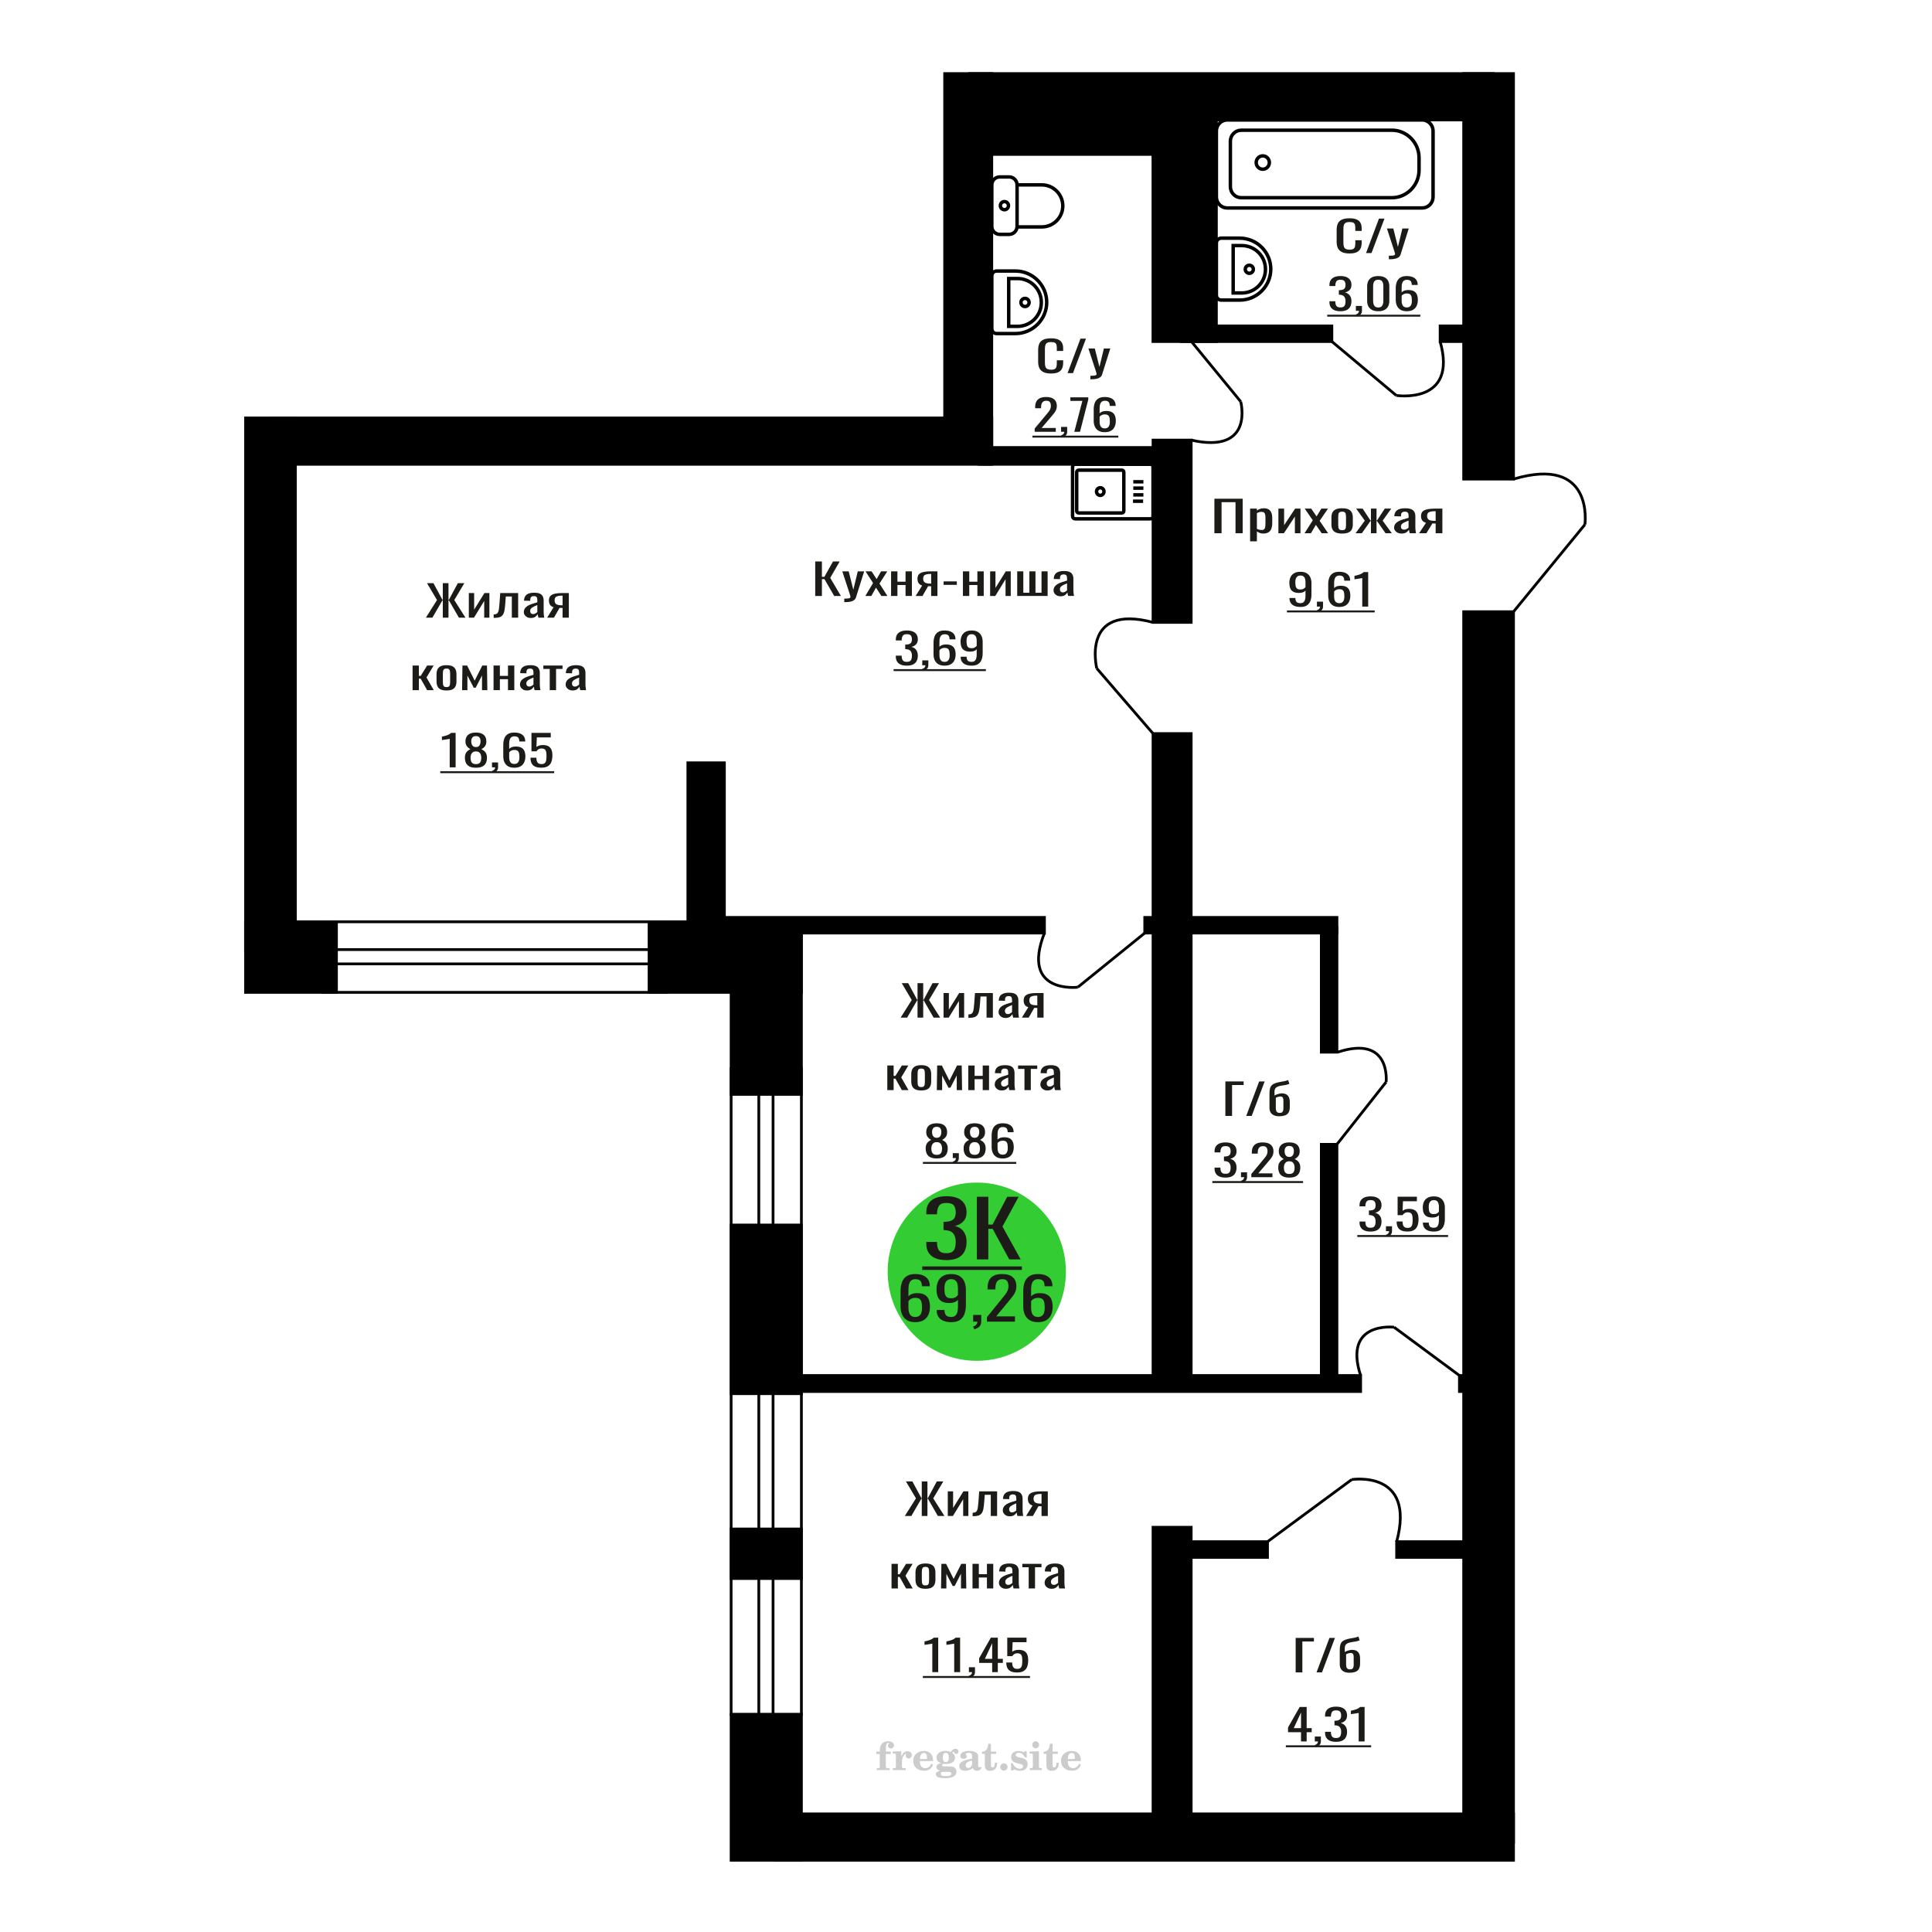 <?xml version="1.0" encoding="UTF-8"?>
<!DOCTYPE svg PUBLIC "-//W3C//DTD SVG 1.1//EN" "http://www.w3.org/Graphics/SVG/1.1/DTD/svg11.dtd">
<!-- Creator: CorelDRAW 2019 -->
<svg xmlns="http://www.w3.org/2000/svg" xml:space="preserve" width="140mm" height="140mm" version="1.1" style="shape-rendering:geometricPrecision; text-rendering:geometricPrecision; image-rendering:optimizeQuality; fill-rule:evenodd; clip-rule:evenodd"
viewBox="0 0 14000 14000"
 xmlns:xlink="http://www.w3.org/1999/xlink">
 <defs>
  <style type="text/css">
   <![CDATA[
    .str0 {stroke:black;stroke-width:25;stroke-miterlimit:22.926}
    .str2 {stroke:black;stroke-width:25.01;stroke-miterlimit:22.926}
    .str1 {stroke:black;stroke-width:20;stroke-miterlimit:22.926}
    .fil1 {fill:none}
    .fil5 {fill:black}
    .fil4 {fill:#1C1B17}
    .fil3 {fill:#33CC33}
    .fil0 {fill:#1C1B17;fill-rule:nonzero}
    .fil2 {fill:#CCCCCC;fill-rule:nonzero}
   ]]>
  </style>
 </defs>
 <g id="Слой_x0020_1">
  <polygon class="fil0" points="8799.94,3863.94 8799.94,3614 9004.95,3614 9004.95,3863.94 8953,3863.94 8953,3638.99 8851.88,3638.99 8851.88,3863.94 "/>
  <path id="1" class="fil0" d="M9058.73 3922.57l0 -236.98 49.19 0 0 14.19c5.82,-4.52 12.87,-8.43 21.14,-11.72 8.28,-3.3 18.08,-4.94 29.42,-4.94 13.79,0 24.74,2.42 32.87,7.25 8.12,4.83 14.17,10.9 18.15,18.21 3.99,7.3 6.6,14.7 7.82,22.21 1.22,7.51 1.83,13.94 1.83,19.29l0 43.2c0,12.55 -1.83,24.43 -5.51,35.64 -3.68,11.21 -10.34,20.26 -19.99,27.15 -9.66,6.89 -23.21,10.34 -40.69,10.34 -9.5,0 -17.92,-1.6 -25.28,-4.78 -7.35,-3.19 -13.94,-6.84 -19.76,-10.96l0 71.9 -49.19 0zm84.58 -82.08c8.58,0 14.7,-2.11 18.38,-6.33 3.68,-4.21 5.98,-9.92 6.9,-17.12 0.92,-7.2 1.39,-15.12 1.39,-23.76l0 -43.2c0,-7.41 -0.61,-14.25 -1.85,-20.52 -1.22,-6.28 -3.83,-11.27 -7.81,-14.97 -3.99,-3.7 -10.26,-5.55 -18.84,-5.55 -6.44,0 -12.57,0.92 -18.4,2.77 -5.82,1.86 -10.87,4.02 -15.16,6.48l0 114.18c4.6,2.26 9.8,4.16 15.62,5.7 5.83,1.55 12.41,2.32 19.77,2.32z"/>
  <polygon id="2" class="fil0" points="9263.74,3863.94 9263.74,3685.59 9305.11,3685.59 9305.11,3805.62 9385.1,3685.59 9423.71,3685.59 9423.71,3863.94 9383.25,3863.94 9383.25,3742.98 9303.74,3863.94 "/>
  <polygon id="3" class="fil0" points="9453.14,3863.94 9512.89,3770.13 9454.51,3685.59 9501.4,3685.59 9540.48,3742.05 9574.95,3685.59 9623.21,3685.59 9562.54,3774.15 9624.14,3863.94 9577.24,3863.94 9535.41,3803.46 9499.55,3863.94 "/>
  <path id="4" class="fil0" d="M9725.72 3866.41c-19.62,0 -35.1,-2.68 -46.43,-8.02 -11.34,-5.35 -19.39,-12.96 -24.14,-22.84 -4.75,-9.87 -7.12,-21.5 -7.12,-34.87l0 -51.84c0,-13.37 2.37,-24.99 7.12,-34.87 4.75,-9.87 12.8,-17.48 24.14,-22.83 11.33,-5.35 26.81,-8.02 46.43,-8.02 19.6,0 35.01,2.67 46.19,8.02 11.19,5.35 19.15,12.96 23.9,22.83 4.75,9.88 7.13,21.5 7.13,34.87l0 51.84c0,13.37 -2.38,25 -7.13,34.87 -4.75,9.88 -12.71,17.49 -23.9,22.84 -11.18,5.34 -26.59,8.02 -46.19,8.02zm0 -24.38c9.49,0 16.16,-1.85 19.99,-5.55 3.83,-3.71 6.12,-8.59 6.9,-14.66 0.76,-6.07 1.14,-12.39 1.14,-18.98l0 -55.85c0,-6.79 -0.38,-13.16 -1.14,-19.13 -0.78,-5.97 -3.07,-10.85 -6.9,-14.66 -3.83,-3.8 -10.5,-5.7 -19.99,-5.7 -9.51,0 -16.25,1.9 -20.23,5.7 -3.99,3.81 -6.36,8.69 -7.12,14.66 -0.78,5.97 -1.16,12.34 -1.16,19.13l0 55.85c0,6.59 0.38,12.91 1.16,18.98 0.76,6.07 3.13,10.95 7.12,14.66 3.98,3.7 10.72,5.55 20.23,5.55z"/>
  <polygon id="5" class="fil0" points="9823.16,3863.94 9889.82,3772.91 9827.3,3685.59 9874.2,3685.59 9930.73,3771.37 9934.41,3771.37 9934.41,3685.59 9974.85,3685.59 9974.85,3771.37 9978.53,3771.37 10034.62,3685.59 10081.5,3685.59 10018.99,3772.91 10085.64,3863.94 10040.13,3863.94 9978.53,3776.31 9974.85,3776.31 9974.85,3863.94 9934.41,3863.94 9934.41,3776.31 9930.27,3776.31 9868.67,3863.94 "/>
  <path id="6" class="fil0" d="M10155.51 3866.41c-10.42,0 -19.61,-2.01 -27.58,-6.02 -7.97,-4.01 -14.25,-9.15 -18.84,-15.43 -4.6,-6.27 -6.9,-12.91 -6.9,-19.9 0,-11.11 2.76,-20.47 8.27,-28.08 5.53,-7.61 13.11,-14.04 22.76,-19.29 9.65,-5.24 20.84,-9.82 33.55,-13.73 12.72,-3.91 26.13,-7.71 40.22,-11.41l0 -12.66c0,-7.2 -0.61,-13.16 -1.83,-17.89 -1.22,-4.73 -3.76,-8.28 -7.58,-10.65 -3.83,-2.36 -9.58,-3.55 -17.24,-3.55 -6.75,0 -12.19,1.03 -16.33,3.09 -4.12,2.06 -7.12,4.99 -8.95,8.79 -1.85,3.81 -2.77,8.28 -2.77,13.43l0 8.94 -48.71 -1.23c0.61,-19.75 7.34,-34.3 20.21,-43.66 12.87,-9.36 32.79,-14.04 59.77,-14.04 26.35,0 45.05,4.83 56.07,14.5 11.04,9.67 16.55,23.66 16.55,41.97l0 81.46c0,5.55 0.24,10.9 0.69,16.04 0.46,5.15 1.07,9.93 1.84,14.35 0.76,4.43 1.46,8.59 2.07,12.5l-45.04 0c-0.93,-3.29 -2.08,-7.46 -3.46,-12.5 -1.37,-5.04 -2.37,-9.61 -2.98,-13.73 -3.07,7 -8.97,13.53 -17.7,19.6 -8.74,6.06 -20.76,9.1 -36.09,9.1zm19.3 -28.39c4.92,0 9.51,-0.93 13.8,-2.78 4.29,-1.85 8.12,-3.96 11.5,-6.32 3.37,-2.37 5.66,-4.27 6.88,-5.71l0 -50.61c-7.66,2.88 -14.85,5.76 -21.6,8.64 -6.73,2.88 -12.63,5.92 -17.7,9.11 -5.05,3.18 -9.04,6.78 -11.94,10.8 -2.92,4.01 -4.37,8.58 -4.37,13.73 0,7.2 1.98,12.85 5.97,16.97 3.98,4.11 9.81,6.17 17.46,6.17z"/>
  <path id="7" class="fil0" d="M10283.31 3863.94l50.1 -75.6c-8.58,-2.26 -15.56,-5.66 -20.92,-10.18 -5.36,-4.53 -9.27,-10.08 -11.72,-16.67 -2.45,-6.58 -3.68,-13.98 -3.68,-22.21 0,-9.47 1.84,-17.59 5.52,-24.38 3.67,-6.79 9.49,-12.34 17.46,-16.66 7.97,-4.32 18.55,-7.51 31.72,-9.57 13.18,-2.05 29.42,-3.08 48.73,-3.08l51.48 0 0 178.35 -48.73 0 0 -70.35c-4.9,0 -9.04,-0.06 -12.41,-0.16 -3.36,-0.1 -7.04,-0.26 -11.02,-0.46l-43.68 70.97 -52.85 0zm114.45 -89.49c0.61,0 1.61,0 2.99,0 1.37,0 2.22,0 2.52,0l0 -70.04c-0.3,0 -1.15,0 -2.52,0 -1.38,0 -2.23,0 -2.53,0 -14.4,0 -25.81,1.18 -34.25,3.55 -8.43,2.36 -14.33,6.07 -17.69,11.11 -3.37,5.04 -5.05,11.77 -5.05,20.21 0,11.72 3.9,20.47 11.71,26.23 7.82,5.76 22.76,8.74 44.82,8.94z"/>
  <path class="fil1 str0" d="M7790.1 3759.53l547.4 0c9.82,0 17.86,-8.3 17.86,-18.44l0 -358.19c0,-10.14 -8.04,-18.43 -17.86,-18.43l-547.4 0c-9.82,0 -17.86,8.29 -17.86,18.43l0 358.19c0,10.14 8.04,18.44 17.86,18.44zm26.03 -42.55l313.46 0c7.71,0 14.01,-6.5 14.01,-14.46l0 -281.04c0,-7.96 -6.3,-14.47 -14.01,-14.47l-313.46 0c-7.7,0 -14.01,6.51 -14.01,14.47l0 281.04c0,7.96 6.31,14.46 14.01,14.46zm156.73 -127.18c14.87,0 26.93,-12.45 26.93,-27.8 0,-15.36 -12.06,-27.8 -26.93,-27.8 -14.87,0 -26.93,12.44 -26.93,27.8 0,15.35 12.06,27.8 26.93,27.8zm237.31 42.09l73.4 0m-71.36 -45.74l73.4 0m-73.4 -49.02l73.4 0m-73.4 -45.74l73.4 0"/>
  <path class="fil2" d="M6350.07 12710.48l0 -17.78 25.02 0 0 -5.65c0,-21.97 5.22,-38.99 15.71,-51.17 10.49,-12.19 25.21,-18.26 44.12,-18.26 13.27,0 23.76,2.73 31.52,8.14 7.76,5.41 11.66,12.7 11.66,21.87 0,6.82 -2.07,12.19 -6.21,16.09 -4.14,3.9 -9.87,5.83 -17.26,5.83 -6.07,0 -11.01,-1.78 -14.82,-5.36 -3.81,-3.57 -5.73,-8.18 -5.73,-13.78 0,-5.88 2.63,-11.1 7.95,-15.71 1.08,-1.08 1.64,-1.79 1.64,-2.07 0,-0.99 -0.47,-1.74 -1.36,-2.16 -0.94,-0.47 -2.45,-0.71 -4.57,-0.71 -7,0 -11.85,3.58 -14.53,10.68 -2.73,7.1 -4.09,21.54 -4.09,43.32l0 8.94 35.51 0 0 17.78 -35.51 0 0 91.43c0,4.14 0.84,6.97 2.59,8.47 1.74,1.51 5.08,2.26 10.01,2.26l15.06 0 0 14.11 -93.7 0 0 -14.11 12.37 -0.28c3.76,-0.19 6.3,-0.99 7.67,-2.5 1.31,-1.45 1.97,-4.09 1.97,-7.95l0 -91.43 -25.02 0z"/>
  <path id="1" class="fil2" d="M6469.07 12826.75l0 -14.11 13.22 -0.28c3.86,-0.29 6.44,-1.13 7.71,-2.54 1.27,-1.41 1.93,-4.05 1.93,-7.91l0 -84.47c0,-4.52 -0.99,-7.53 -3.01,-8.99 -2.02,-1.46 -6.21,-2.21 -12.56,-2.21 -0.84,0 -2.21,0.05 -4.09,0.14 -1.88,0.1 -3.29,0.14 -4.33,0.14l0 -13.82 62.89 -3.11 0 38.85c5.55,-12.74 12.14,-22.39 19.9,-28.88 7.71,-6.44 16.41,-9.69 26.15,-9.69 9.03,0 16.37,2.54 22.01,7.58 5.65,5.08 8.47,11.52 8.47,19.42 0,7.72 -2.07,13.88 -6.26,18.53 -4.18,4.66 -9.69,6.97 -16.51,6.97 -6.35,0 -11.52,-2.03 -15.52,-6.12 -4,-4.09 -6.02,-9.41 -6.02,-15.94 0,-2.59 0.42,-4.94 1.27,-7.15 0.8,-2.21 2.12,-4.33 3.86,-6.35 -10.49,3.38 -18.44,10.67 -23.94,21.77 -5.51,11.11 -8.28,25.59 -8.28,43.42l0 29.91c0,3.86 0.66,6.5 1.97,7.95 1.37,1.51 3.91,2.31 7.67,2.5l18.02 0.28 0 14.11 -94.55 0z"/>
  <path id="2" class="fil2" d="M6748.52 12780.18l12.42 5.93c-4.42,14.77 -12.14,26.01 -23.19,33.68 -11.1,7.67 -25.17,11.48 -42.24,11.48 -23.43,0 -42.29,-6.59 -56.68,-19.71 -14.35,-13.13 -21.54,-30.34 -21.54,-51.65 0,-21.26 7.15,-38.57 21.4,-51.83 14.3,-13.27 32.97,-19.9 56.02,-19.9 21.02,0 37.35,6.07 49.01,18.25 11.67,12.14 17.5,29.21 17.5,51.13l0 3.71 -94.83 0 0 1.93c0,16.33 3.3,28.65 9.83,36.97 6.59,8.33 16.37,12.47 29.31,12.47 9.45,0 17.78,-2.73 24.93,-8.19 7.19,-5.45 13.21,-13.54 18.06,-24.27zm-82.13 -33.58l43.37 0c2.96,0 5.03,-0.66 6.21,-1.93 1.18,-1.27 1.79,-3.62 1.79,-7.05 0,-12.14 -1.84,-20.98 -5.46,-26.49 -3.62,-5.5 -9.31,-8.27 -17.12,-8.27 -8.98,0 -15.85,3.62 -20.6,10.81 -4.71,7.25 -7.43,18.21 -8.19,32.93z"/>
  <path id="3" class="fil2" d="M6813.05 12831.88c-9.12,-2.31 -15.99,-5.69 -20.65,-10.26 -4.65,-4.56 -6.96,-10.16 -6.96,-16.88 0,-7.43 3.06,-13.55 9.22,-18.39 6.16,-4.8 15.05,-8.09 26.62,-9.84 -11.38,-3.05 -20.03,-8.04 -26.01,-15.05 -5.97,-6.96 -8.98,-15.47 -8.98,-25.49 0,-14.3 6.07,-25.97 18.2,-34.9 12.14,-8.99 27.99,-13.45 47.56,-13.45 6.91,0 13.4,0.7 19.56,2.07 6.17,1.36 12.14,3.43 17.92,6.16l4.85 -7.01c3.76,-5.36 8.28,-9.46 13.5,-12.37 5.22,-2.92 10.68,-4.38 16.37,-4.38 6.25,0 11.33,1.79 15.28,5.37 3.96,3.62 5.93,8.23 5.93,13.82 0,5.51 -1.5,10.02 -4.56,13.46 -3.01,3.43 -6.96,5.17 -11.81,5.17 -3.34,0 -6.16,-0.7 -8.56,-2.12 -2.4,-1.45 -4.33,-3.62 -5.78,-6.53 -0.57,-1.13 -0.9,-2.5 -1.09,-4.14 -0.28,-2.31 -1.27,-3.48 -2.91,-3.58 -1.65,0 -3.48,0.8 -5.51,2.4 -2.02,1.6 -3.66,3.62 -4.93,6.07 6.96,4.8 12.04,9.92 15.24,15.43 3.19,5.55 4.79,11.9 4.79,19.05 0,14.34 -5.83,25.58 -17.45,33.72 -11.62,8.14 -27.75,12.23 -48.4,12.23 -1.74,0 -4.18,-0.09 -7.34,-0.28 -3.1,-0.19 -5.36,-0.28 -6.72,-0.28 -4.33,0 -7.72,0.8 -10.11,2.44 -2.45,1.6 -3.67,3.81 -3.67,6.64 0,3.24 1.08,5.5 3.24,6.77 2.17,1.27 5.93,1.93 11.34,1.93l20.46 0c10.72,0 20.08,0.33 28.03,1.03 8,0.71 13.45,1.6 16.51,2.68 7.72,2.78 13.74,7.34 18.06,13.78 4.33,6.45 6.5,13.88 6.5,22.3 0,14.86 -7.06,26.29 -21.17,34.29 -14.11,8 -34.34,11.99 -60.73,11.99 -22.43,0 -39.32,-2.44 -50.65,-7.29 -11.34,-4.89 -17.03,-12.13 -17.03,-21.77 0,-6.35 2.77,-11.62 8.28,-15.9 5.5,-4.28 13.36,-7.25 23.56,-8.89zm13.88 7.85c-3.58,1.46 -6.12,3.15 -7.62,5.04 -1.51,1.88 -2.26,4.32 -2.26,7.38 0,6.16 2.68,10.72 8,13.64 5.31,2.96 13.59,4.42 24.83,4.42 15.24,0 26.53,-1.41 33.82,-4.18 7.29,-2.83 10.96,-7.15 10.96,-13.08 0,-4.66 -1.97,-8.04 -5.93,-10.11 -3.95,-2.07 -10.72,-3.11 -20.32,-3.11l-41.48 0zm4.8 -104.51c0,11.61 1.74,20.08 5.22,25.4 3.53,5.31 8.98,7.99 16.46,7.99 7.53,0 13.08,-2.68 16.7,-8.09 3.57,-5.36 5.36,-13.78 5.36,-25.3 0,-11.29 -1.79,-19.66 -5.36,-25.07 -3.62,-5.41 -9.17,-8.14 -16.7,-8.14 -7.48,0 -12.93,2.73 -16.46,8.14 -3.48,5.41 -5.22,13.78 -5.22,25.07z"/>
  <path id="4" class="fil2" d="M7044.29 12758.45c-16.7,2.68 -28.6,6.63 -35.66,11.86 -7.1,5.22 -10.63,12.55 -10.63,22.06 0,5.78 1.6,10.34 4.75,13.78 3.15,3.38 7.43,5.08 12.75,5.08 8.7,0 15.71,-3.25 20.93,-9.74 5.22,-6.49 7.86,-15.38 7.86,-26.67l0 -16.37zm43.74 35.75c0,4.52 0.8,7.71 2.4,9.64 1.6,1.93 4.23,2.87 7.81,2.87 1.64,0 3.52,-0.47 5.64,-1.46 2.12,-0.94 3.43,-1.41 4,-1.41 1.08,0 1.97,0.33 2.63,1.08 0.61,0.76 0.94,1.79 0.94,3.2 0,5.88 -3.34,11.25 -10.06,16.14 -6.73,4.84 -14.77,7.29 -24.13,7.29 -7.01,0 -12.98,-1.84 -17.92,-5.55 -4.99,-3.72 -7.9,-8.52 -8.85,-14.35 -7.71,6.3 -16.46,11.2 -26.24,14.68 -9.79,3.48 -19.85,5.22 -30.25,5.22 -13.5,0 -23.99,-2.92 -31.42,-8.8 -7.43,-5.88 -11.14,-14.16 -11.14,-24.83 0,-14.21 7.47,-25.64 22.38,-34.2 14.92,-8.61 38.53,-15.05 70.75,-19.38l0 -15.33c0,-9.93 -1.98,-16.94 -5.93,-21.07 -3.95,-4.14 -10.53,-6.21 -19.71,-6.21 -5.97,0 -11,0.98 -15.05,2.96 -4.09,1.98 -6.16,4.28 -6.16,6.82 0,0.66 1.22,2.54 3.67,5.69 2.44,3.11 3.67,6.59 3.67,10.49 0,5.32 -2.07,9.6 -6.26,12.89 -4.18,3.24 -9.64,4.89 -16.32,4.89 -6.82,0 -12.47,-1.97 -16.98,-5.93 -4.47,-3.95 -6.73,-8.89 -6.73,-14.86 0,-11.76 5.65,-20.88 16.94,-27.37 11.33,-6.45 27.28,-9.69 47.97,-9.69 11.57,0 21.73,1.17 30.53,3.52 8.75,2.31 15.99,5.79 21.68,10.35 4.52,3.53 7.67,7.48 9.46,11.95 1.79,4.42 2.68,11.24 2.68,20.41l0 60.35z"/>
  <path id="5" class="fil2" d="M7224.77 12773.41c0,0.66 0.09,1.65 0.24,2.96 0.14,1.32 0.18,2.31 0.18,2.97 0,16.51 -4.37,29.39 -13.12,38.66 -8.8,9.22 -20.98,13.83 -36.55,13.83 -14.2,0 -24.32,-3.34 -30.29,-10.07 -5.97,-6.68 -8.94,-18.48 -8.94,-35.41l0 -77 -20.32 0 0 -15.15c13.97,-0.89 24.84,-6.35 32.55,-16.27 7.72,-9.93 11.95,-23.95 12.7,-41.96l19.38 0 0 56.73 38.1 0 0 16.65 -38.1 0 0 74.78c0,9.55 0.9,15.9 2.64,19.01 1.74,3.15 4.79,4.7 9.22,4.7 5.41,0 9.5,-2.87 12.32,-8.56 2.77,-5.69 4.33,-14.3 4.61,-25.87l15.38 0z"/>
  <path id="6" class="fil2" d="M7274.68 12777.64c7.15,0 13.35,2.59 18.58,7.81 5.22,5.18 7.85,11.38 7.85,18.63 0,7.29 -2.59,13.54 -7.81,18.77 -5.17,5.22 -11.38,7.85 -18.62,7.85 -7.2,0 -13.36,-2.63 -18.54,-7.85 -5.22,-5.23 -7.8,-11.48 -7.8,-18.77 0,-7.15 2.63,-13.36 7.85,-18.58 5.22,-5.22 11.38,-7.86 18.49,-7.86z"/>
  <path id="7" class="fil2" d="M7325.95 12777.08l12.18 0c5.79,12.79 13.12,22.58 22.01,29.35 8.94,6.77 18.87,10.16 29.87,10.16 7.2,0 12.89,-1.6 17.08,-4.75 4.23,-3.2 6.35,-7.43 6.35,-12.79 0,-4.8 -1.84,-8.47 -5.55,-11.06 -3.72,-2.59 -11.62,-5.13 -23.76,-7.62 -20.84,-4 -35.51,-9.64 -44.02,-16.84 -8.52,-7.19 -12.75,-17.26 -12.75,-30.19 0,-14.35 4.75,-25.45 14.25,-33.31 9.5,-7.9 23,-11.85 40.45,-11.85 6.49,0 12.7,0.8 18.49,2.45 5.83,1.64 11.15,3.99 15.94,7.1l11.06 -7.57 11.61 0 1.37 45.15 -13.27 0c-4.93,-10.58 -11.33,-18.91 -19.14,-24.88 -7.81,-5.98 -16.18,-8.99 -25.16,-8.99 -6.82,0 -12.37,1.51 -16.65,4.57 -4.33,3.05 -6.5,6.86 -6.5,11.47 0,8.75 11.15,15.1 33.4,19.05 2.68,0.47 4.75,0.85 6.21,1.13 15.71,2.92 27.56,8.23 35.46,15.95 7.91,7.71 11.86,17.73 11.86,30.01 0,14.81 -4.99,26.53 -14.96,35.18 -9.97,8.7 -23.57,13.03 -40.83,13.03 -7.71,0 -15.05,-0.89 -21.92,-2.73 -6.91,-1.83 -13.12,-4.47 -18.76,-7.95l-12.14 8.42 -11.34 0 -0.84 -52.49z"/>
  <path id="8" class="fil2" d="M7480.27 12643.31c0,-7.01 2.4,-12.94 7.25,-17.78 4.84,-4.89 10.67,-7.34 17.59,-7.34 6.63,0 12.37,2.45 17.26,7.38 4.85,4.94 7.29,10.82 7.29,17.74 0,6.91 -2.4,12.84 -7.24,17.87 -4.85,5.03 -10.59,7.53 -17.31,7.53 -6.92,0 -12.75,-2.45 -17.59,-7.39 -4.85,-4.94 -7.25,-10.91 -7.25,-18.01zm48.26 158.56c0,3.95 0.66,6.68 1.93,8.09 1.32,1.41 3.91,2.21 7.76,2.4l11.2 0.28 0 14.11 -87.21 0 0 -14.11 12.28 -0.28c3.81,-0.19 6.39,-0.99 7.71,-2.5 1.37,-1.45 2.02,-4.14 2.02,-7.99l0 -84.48c0,-4.47 -0.98,-7.48 -3.01,-8.94 -2.02,-1.46 -6.16,-2.21 -12.41,-2.21 -0.85,0 -2.17,0.05 -4.1,0.14 -1.88,0.1 -3.34,0.14 -4.46,0.14l0 -13.82 68.29 -3.11 0 112.28z"/>
  <path id="9" class="fil2" d="M7671.24 12773.41c0,0.66 0.09,1.65 0.24,2.96 0.14,1.32 0.18,2.31 0.18,2.97 0,16.51 -4.37,29.39 -13.12,38.66 -8.8,9.22 -20.98,13.83 -36.55,13.83 -14.2,0 -24.32,-3.34 -30.29,-10.07 -5.97,-6.68 -8.94,-18.48 -8.94,-35.41l0 -77 -20.32 0 0 -15.15c13.97,-0.89 24.84,-6.35 32.55,-16.27 7.72,-9.93 11.95,-23.95 12.7,-41.96l19.38 0 0 56.73 38.1 0 0 16.65 -38.1 0 0 74.78c0,9.55 0.9,15.9 2.64,19.01 1.74,3.15 4.79,4.7 9.22,4.7 5.41,0 9.5,-2.87 12.32,-8.56 2.77,-5.69 4.33,-14.3 4.61,-25.87l15.38 0z"/>
  <path id="10" class="fil2" d="M7819.83 12780.18l12.42 5.93c-4.42,14.77 -12.14,26.01 -23.19,33.68 -11.1,7.67 -25.17,11.48 -42.24,11.48 -23.43,0 -42.29,-6.59 -56.68,-19.71 -14.35,-13.13 -21.54,-30.34 -21.54,-51.65 0,-21.26 7.15,-38.57 21.4,-51.83 14.3,-13.27 32.97,-19.9 56.02,-19.9 21.02,0 37.35,6.07 49.01,18.25 11.67,12.14 17.5,29.21 17.5,51.13l0 3.71 -94.83 0 0 1.93c0,16.33 3.3,28.65 9.83,36.97 6.59,8.33 16.37,12.47 29.31,12.47 9.45,0 17.78,-2.73 24.93,-8.19 7.19,-5.45 13.21,-13.54 18.06,-24.27zm-82.13 -33.58l43.37 0c2.96,0 5.03,-0.66 6.21,-1.93 1.18,-1.27 1.79,-3.62 1.79,-7.05 0,-12.14 -1.84,-20.98 -5.46,-26.49 -3.62,-5.5 -9.31,-8.27 -17.12,-8.27 -8.98,0 -15.85,3.62 -20.6,10.81 -4.71,7.25 -7.43,18.21 -8.19,32.93z"/>
  <circle class="fil3" cx="7078.14" cy="9215.18" r="645.78"/>
  <path class="fil0" d="M6631.88 9580.86c-24.86,0 -45.08,-5 -60.69,-14.98 -15.62,-9.99 -27.06,-23.5 -34.34,-40.52 -7.28,-17.02 -10.91,-35.94 -10.91,-56.76l0 -115.21c0,-22.22 3.19,-42.48 9.57,-60.76 6.4,-18.29 17.31,-32.92 32.75,-43.89 15.43,-10.98 36.63,-16.46 63.62,-16.46 22.35,0 41.25,3.23 56.69,9.7 15.44,6.47 27.32,15.9 35.67,28.28 8.34,12.38 12.68,27.43 13.03,45.15 0,0.57 0.09,1.34 0.28,2.32 0.17,0.99 0.26,1.9 0.26,2.75l-57.49 0c0,-16.6 -3.37,-29.26 -10.12,-37.98 -6.74,-8.72 -19.52,-13.09 -38.32,-13.09 -10.3,0 -19.18,2.61 -26.62,7.81 -7.46,5.21 -13.04,13.15 -16.78,23.85 -3.72,10.69 -5.59,24.47 -5.59,41.35l0 51.91c5.68,-7.03 13.75,-12.73 24.22,-17.09 10.47,-4.36 23.34,-6.54 38.6,-6.54 23.78,0 42.41,4.08 55.9,12.24 13.48,8.15 23.07,19.62 28.75,34.39 5.67,14.77 8.51,32.14 8.51,52.12 0,20.54 -3.54,39.24 -10.64,56.12 -7.11,16.89 -18.46,30.32 -34.08,40.31 -15.61,9.98 -36.38,14.98 -62.27,14.98zm0 -37.56c12.76,0 22.7,-2.88 29.8,-8.65 7.11,-5.77 12.16,-13.44 15.18,-23 3.01,-9.57 4.51,-19.98 4.51,-31.23 0,-13.5 -0.79,-26.02 -2.39,-37.56 -1.59,-11.53 -5.77,-20.75 -12.5,-27.64 -6.75,-6.89 -18.28,-10.34 -34.6,-10.34 -7.81,0 -14.91,1.13 -21.3,3.38 -6.39,2.25 -11.89,5.13 -16.51,8.65 -4.6,3.51 -8.34,7.24 -11.18,11.18l0 51.06c0,11.54 1.52,22.23 4.53,32.08 3.02,9.84 8.08,17.65 15.18,23.42 7.09,5.77 16.85,8.65 29.28,8.65z"/>
  <path id="1" class="fil0" d="M6893.25 9580.86c-22.35,0 -41.43,-3.31 -57.22,-9.92 -15.79,-6.61 -27.78,-16.25 -35.94,-28.91 -8.16,-12.66 -12.42,-27.99 -12.78,-46 0,-0.56 0,-1.19 0,-1.89 0,-0.71 0,-1.34 0,-1.9l56.97 0c0,16.31 3.37,28.9 10.12,37.77 6.73,8.86 19.86,13.29 39.38,13.29 10.65,0 19.53,-2.6 26.62,-7.81 7.1,-5.2 12.42,-13.22 15.98,-24.05 3.54,-10.83 5.32,-24.55 5.32,-41.15l0 -51.91c-5.32,7.04 -13.22,12.73 -23.69,17.1 -10.47,4.36 -23.51,6.54 -39.13,6.54 -23.78,0 -42.41,-4.15 -55.89,-12.45 -13.49,-8.3 -22.99,-19.84 -28.49,-34.61 -5.5,-14.77 -8.25,-32 -8.25,-51.69 0,-20.82 3.55,-39.6 10.65,-56.34 7.1,-16.74 18.54,-30.03 34.34,-39.88 15.79,-9.85 36.46,-14.77 62.01,-14.77 24.85,0 45.07,4.99 60.69,14.98 15.61,9.99 27.06,23.42 34.33,40.3 7.28,16.88 10.92,35.73 10.92,56.55l0 114.79c0,21.94 -3.2,42.2 -9.58,60.77 -6.39,18.57 -17.22,33.41 -32.48,44.52 -15.25,11.11 -36.55,16.67 -63.88,16.67zm0 -173.03c12.42,0 22.54,-2.46 30.35,-7.38 7.81,-4.92 13.84,-10.34 18.1,-16.25l0 -50.64c0,-11.82 -1.42,-22.58 -4.26,-32.28 -2.84,-9.71 -7.81,-17.45 -14.91,-23.21 -7.09,-5.77 -16.86,-8.66 -29.28,-8.66 -12.41,0 -22.27,2.96 -29.54,8.87 -7.28,5.91 -12.43,13.57 -15.44,23 -3.02,9.42 -4.52,19.76 -4.52,31.01 0,13.51 0.79,26.03 2.38,37.56 1.61,11.54 5.87,20.75 12.78,27.64 6.93,6.9 18.37,10.34 34.34,10.34z"/>
  <path id="2" class="fil0" d="M7060.4 9632.34l-9.04 -19.41c9.59,-2.53 17.13,-6.96 22.63,-13.29 5.5,-6.33 8.25,-13.86 8.25,-22.58l-30.35 0 0 -48.53 58.56 0 0 47.69c0,14.91 -4.08,26.79 -12.24,35.66 -8.16,8.86 -20.76,15.68 -37.81,20.46z"/>
  <path id="3" class="fil0" d="M7151.44 9577.06l0 -32.07 109.67 -135.47c8.17,-10.13 15.71,-19.55 22.62,-28.27 6.93,-8.72 12.6,-17.94 17.04,-27.64 4.43,-9.71 6.65,-20.89 6.65,-33.55 0,-15.76 -3.19,-28.14 -9.57,-37.14 -6.4,-9 -17.57,-13.51 -33.54,-13.51 -13.49,0 -23.96,2.96 -31.41,8.87 -7.46,5.91 -12.61,13.64 -15.44,23.21 -2.84,9.56 -4.26,19.83 -4.26,30.8l0 11.4 -56.96 0 0 -11.82c0,-20.54 3.45,-38.19 10.38,-52.96 6.92,-14.77 18.1,-26.24 33.54,-34.39 15.43,-8.16 35.93,-12.24 61.48,-12.24 34.78,0 60.69,7.81 77.72,23.42 17.04,15.61 25.56,37.21 25.56,64.78 0,14.63 -2.22,27.43 -6.66,38.4 -4.43,10.97 -10.21,21.24 -17.3,30.81 -7.1,9.56 -14.91,19.41 -23.42,29.54l-99.01 119.85 136.27 0 0 37.98 -203.36 0z"/>
  <path id="4" class="fil0" d="M7520.9 9580.86c-24.85,0 -45.07,-5 -60.69,-14.98 -15.62,-9.99 -27.06,-23.5 -34.34,-40.52 -7.28,-17.02 -10.91,-35.94 -10.91,-56.76l0 -115.21c0,-22.22 3.19,-42.48 9.58,-60.76 6.39,-18.29 17.3,-32.92 32.74,-43.89 15.43,-10.98 36.64,-16.46 63.62,-16.46 22.35,0 41.25,3.23 56.69,9.7 15.44,6.47 27.32,15.9 35.67,28.28 8.34,12.38 12.68,27.43 13.03,45.15 0,0.57 0.09,1.34 0.28,2.32 0.18,0.99 0.27,1.9 0.27,2.75l-57.5 0c0,-16.6 -3.37,-29.26 -10.12,-37.98 -6.73,-8.72 -19.51,-13.09 -38.32,-13.09 -10.3,0 -19.18,2.61 -26.62,7.81 -7.45,5.21 -13.04,13.15 -16.78,23.85 -3.72,10.69 -5.58,24.47 -5.58,41.35l0 51.91c5.67,-7.03 13.75,-12.73 24.22,-17.09 10.47,-4.36 23.33,-6.54 38.6,-6.54 23.78,0 42.41,4.08 55.89,12.24 13.49,8.15 23.07,19.62 28.75,34.39 5.68,14.77 8.52,32.14 8.52,52.12 0,20.54 -3.55,39.24 -10.65,56.12 -7.1,16.89 -18.46,30.32 -34.07,40.31 -15.62,9.98 -36.38,14.98 -62.28,14.98zm0 -37.56c12.76,0 22.7,-2.88 29.81,-8.65 7.1,-5.77 12.16,-13.44 15.17,-23 3.02,-9.57 4.52,-19.98 4.52,-31.23 0,-13.5 -0.8,-26.02 -2.4,-37.56 -1.59,-11.53 -5.76,-20.75 -12.5,-27.64 -6.75,-6.89 -18.28,-10.34 -34.6,-10.34 -7.81,0 -14.91,1.13 -21.29,3.38 -6.4,2.25 -11.9,5.13 -16.52,8.65 -4.6,3.51 -8.34,7.24 -11.17,11.18l0 51.06c0,11.54 1.51,22.23 4.52,32.08 3.02,9.84 8.08,17.65 15.18,23.42 7.09,5.77 16.85,8.65 29.28,8.65z"/>
  <path class="fil0" d="M6857.43 9131.09c-32.25,0 -59.13,-4.67 -80.64,-14.01 -21.49,-9.33 -37.62,-22.78 -48.37,-40.34 -10.76,-17.56 -16.13,-38.29 -16.13,-62.2l0 -15.13 77.7 0c0,1.5 0,3.08 0,4.76 0,1.68 0,3.46 0,5.33 0.49,13.45 2.57,25.59 6.23,36.42 3.67,10.83 10.27,19.43 19.79,25.78 9.54,6.35 23.34,9.52 41.42,9.52 19.06,0 33.47,-3.45 43.25,-10.36 9.78,-6.92 16.37,-16.72 19.79,-29.42 3.43,-12.7 5.14,-27.27 5.14,-43.71 0,-23.91 -5.74,-43.43 -17.23,-58.56 -11.48,-15.13 -31.64,-23.44 -60.48,-24.93 -1.46,-0.38 -3.29,-0.56 -5.49,-0.56 -2.2,0 -4.04,0 -5.51,0l0 -59.96c1.47,0 3.18,0 5.14,0 1.95,0 3.67,0 5.13,0 27.85,-0.75 47.89,-6.35 60.11,-16.81 12.22,-10.46 18.33,-27.83 18.33,-52.11 0,-20.55 -4.53,-36.99 -13.57,-49.31 -9.04,-12.33 -27,-18.5 -53.88,-18.5 -26.87,0 -44.71,6.82 -53.5,20.46 -8.81,13.63 -13.69,31.1 -14.67,52.39 0,1.49 0,3.08 0,4.76 0,1.68 0,3.27 0,4.77l-77.7 0 0 -15.13c0,-24.29 5.37,-45.02 16.13,-62.2 10.75,-17.19 27,-30.45 48.74,-39.79 21.75,-9.34 48.75,-14.01 81,-14.01 32.74,0 59.88,4.67 81.37,14.01 21.51,9.34 37.64,22.7 48.39,40.07 10.74,17.37 16.12,38.2 16.12,62.48 0,27.27 -7.7,49.12 -23.09,65.56 -15.4,16.43 -36.04,27.64 -61.95,33.62 18.08,4.11 33.36,11.21 45.82,21.29 12.46,10.09 22.12,22.88 28.96,38.39 6.84,15.5 10.26,33.52 10.26,54.07 0,26.9 -4.88,50.34 -14.66,70.32 -9.78,19.99 -25.41,35.49 -46.92,46.51 -21.49,11.02 -49.84,16.53 -85.03,16.53z"/>
  <polygon id="1" class="fil0" points="7078.81,9126.05 7078.81,8672.17 7161.64,8672.17 7161.64,8873.89 7192.44,8873.89 7298.73,8672.17 7381.56,8672.17 7264.27,8887.9 7396.21,9126.05 7313.38,9126.05 7193.17,8904.71 7161.64,8904.71 7161.64,9126.05 "/>
  <polygon id="2" class="fil4" points="6682.97,9176.99 7405.02,9176.99 7405.02,9202.46 6682.97,9202.46 "/>
  <polygon class="fil0" points="5907.36,4318.53 5907.36,4068.6 5955.9,4068.6 5955.9,4179.68 5973.94,4179.68 6036.21,4068.6 6084.74,4068.6 6016.01,4187.39 6093.34,4318.53 6044.8,4318.53 5974.35,4196.65 5955.9,4196.65 5955.9,4318.53 "/>
  <path id="1" class="fil0" d="M6117.82 4363.27l0 -25.3c11.17,0 20.03,-0.36 26.63,-1.08 6.58,-0.72 11.3,-2.06 14.17,-4.01 2.87,-1.96 4.29,-4.68 4.29,-8.18 0,-1.85 -1,-5.96 -3.01,-12.34 -2,-6.38 -4.15,-13.17 -6.43,-20.37l-49.83 -151.81 46.39 0 33.49 133.3 32.23 -133.3 46.38 0 -59.27 188.22c-2.58,8.64 -7.31,15.48 -14.17,20.52 -6.88,5.04 -15.68,8.69 -26.42,10.96 -10.73,2.26 -23.69,3.39 -38.87,3.39l-5.58 0z"/>
  <polygon id="2" class="fil0" points="6270.73,4318.53 6326.56,4224.73 6272.01,4140.18 6315.83,4140.18 6352.33,4196.65 6384.55,4140.18 6429.63,4140.18 6372.94,4228.74 6430.5,4318.53 6386.69,4318.53 6347.61,4258.05 6314.1,4318.53 "/>
  <polygon id="3" class="fil0" points="6457.13,4318.53 6457.13,4140.18 6503.09,4140.18 6503.09,4215.16 6561.93,4215.16 6561.93,4140.18 6607.89,4140.18 6607.89,4318.53 6561.93,4318.53 6561.93,4239.23 6503.09,4239.23 6503.09,4318.53 "/>
  <path id="4" class="fil0" d="M6635.38 4318.53l46.81 -75.6c-8.02,-2.26 -14.53,-5.65 -19.54,-10.18 -5.01,-4.53 -8.66,-10.08 -10.96,-16.66 -2.28,-6.58 -3.43,-13.99 -3.43,-22.22 0,-9.46 1.72,-17.59 5.16,-24.37 3.42,-6.79 8.87,-12.35 16.31,-16.67 7.45,-4.32 17.33,-7.51 29.64,-9.56 12.32,-2.06 27.49,-3.09 45.53,-3.09l48.11 0 0 178.35 -45.54 0 0 -70.35c-4.58,0 -8.44,-0.05 -11.59,-0.16 -3.15,-0.1 -6.58,-0.25 -10.32,-0.46l-40.79 70.97 -49.39 0zm106.94 -89.48c0.57,0 1.51,0 2.79,0 1.29,0 2.07,0 2.36,0l0 -70.05c-0.29,0 -1.07,0 -2.36,0 -1.28,0 -2.08,0 -2.35,0 -13.46,0 -24.14,1.19 -32.01,3.55 -7.87,2.37 -13.39,6.07 -16.53,11.11 -3.15,5.04 -4.73,11.78 -4.73,20.21 0,11.73 3.66,20.47 10.95,26.23 7.31,5.76 21.27,8.74 41.88,8.95z"/>
  <polygon id="5" class="fil0" points="6837.67,4238 6837.67,4213 6933.45,4213 6933.45,4238 "/>
  <polygon id="6" class="fil0" points="6977.69,4318.53 6977.69,4140.18 7023.65,4140.18 7023.65,4215.16 7082.49,4215.16 7082.49,4140.18 7128.45,4140.18 7128.45,4318.53 7082.49,4318.53 7082.49,4239.23 7023.65,4239.23 7023.65,4318.53 "/>
  <polygon id="7" class="fil0" points="7174.83,4318.53 7174.83,4140.18 7213.49,4140.18 7213.49,4260.21 7288.22,4140.18 7324.3,4140.18 7324.3,4318.53 7286.51,4318.53 7286.51,4197.57 7212.21,4318.53 "/>
  <polygon id="8" class="fil0" points="7371.11,4318.53 7371.11,4140.18 7415.35,4140.18 7415.35,4295.08 7459.17,4295.08 7459.17,4140.18 7503.4,4140.18 7503.4,4295.08 7547.21,4295.08 7547.21,4140.18 7591.45,4140.18 7591.45,4318.53 "/>
  <path id="9" class="fil0" d="M7684.22 4321c-9.73,0 -18.32,-2.01 -25.77,-6.02 -7.44,-4.01 -13.32,-9.15 -17.6,-15.43 -4.3,-6.27 -6.45,-12.9 -6.45,-19.9 0,-11.11 2.58,-20.47 7.73,-28.08 5.16,-7.61 12.25,-14.04 21.27,-19.28 9.02,-5.25 19.47,-9.83 31.34,-13.73 11.89,-3.91 24.42,-7.72 37.59,-11.42l0 -12.65c0,-7.2 -0.57,-13.17 -1.72,-17.9 -1.15,-4.73 -3.5,-8.28 -7.08,-10.64 -3.59,-2.37 -8.95,-3.55 -16.12,-3.55 -6.29,0 -11.37,1.03 -15.24,3.08 -3.87,2.06 -6.66,4.99 -8.38,8.8 -1.71,3.8 -2.58,8.28 -2.58,13.42l0 8.95 -45.51 -1.24c0.57,-19.74 6.86,-34.3 18.89,-43.66 12.02,-9.36 30.63,-14.04 55.83,-14.04 24.63,0 42.09,4.84 52.4,14.51 10.3,9.66 15.47,23.65 15.47,41.96l0 81.46c0,5.55 0.21,10.9 0.64,16.05 0.43,5.14 1,9.92 1.71,14.34 0.72,4.43 1.36,8.59 1.94,12.5l-42.1 0c-0.85,-3.29 -1.92,-7.46 -3.21,-12.5 -1.3,-5.04 -2.22,-9.61 -2.8,-13.73 -2.85,7 -8.37,13.53 -16.54,19.6 -8.15,6.06 -19.39,9.1 -33.71,9.1zm18.04 -28.39c4.58,0 8.88,-0.92 12.89,-2.78 4.01,-1.85 7.59,-3.96 10.73,-6.32 3.16,-2.37 5.3,-4.27 6.45,-5.71l0 -50.6c-7.16,2.88 -13.9,5.76 -20.19,8.64 -6.3,2.88 -11.82,5.91 -16.53,9.1 -4.72,3.19 -8.45,6.79 -11.17,10.8 -2.73,4.01 -4.08,8.59 -4.08,13.73 0,7.2 1.86,12.86 5.59,16.97 3.71,4.11 9.15,6.17 16.31,6.17z"/>
  <path class="fil0" d="M9423.64 4398.24c-16.83,0 -31.18,-2.42 -43.06,-7.25 -11.89,-4.84 -20.9,-11.88 -27.04,-21.14 -6.14,-9.26 -9.35,-20.47 -9.62,-33.64 0,-0.41 0,-0.87 0,-1.38 0,-0.52 0,-0.98 0,-1.39l42.86 0c0,11.93 2.55,21.13 7.61,27.61 5.08,6.48 14.96,9.72 29.65,9.72 8.01,0 14.68,-1.9 20.03,-5.7 5.34,-3.81 9.35,-9.67 12.01,-17.59 2.67,-7.92 4.01,-17.95 4.01,-30.09l0 -37.95c-4.01,5.14 -9.94,9.31 -17.82,12.49 -7.88,3.19 -17.7,4.79 -29.44,4.79 -17.89,0 -31.91,-3.04 -42.06,-9.11 -10.16,-6.06 -17.29,-14.5 -21.44,-25.3 -4.14,-10.8 -6.2,-23.4 -6.2,-37.8 0,-15.22 2.66,-28.95 8.01,-41.19 5.33,-12.24 13.95,-21.96 25.83,-29.16 11.89,-7.2 27.44,-10.8 46.67,-10.8 18.69,0 33.92,3.65 45.67,10.95 11.74,7.31 20.35,17.13 25.83,29.47 5.48,12.34 8.22,26.13 8.22,41.35l0 83.93c0,16.05 -2.42,30.86 -7.22,44.43 -4.8,13.58 -12.96,24.43 -24.43,32.56 -11.49,8.12 -27.51,12.19 -48.07,12.19zm0 -126.52c9.35,0 16.95,-1.8 22.83,-5.4 5.87,-3.6 10.41,-7.56 13.62,-11.88l0 -37.02c0,-8.64 -1.06,-16.51 -3.21,-23.61 -2.13,-7.1 -5.86,-12.75 -11.21,-16.97 -5.34,-4.22 -12.68,-6.33 -22.03,-6.33 -9.35,0 -16.76,2.16 -22.24,6.48 -5.46,4.32 -9.34,9.93 -11.6,16.82 -2.28,6.89 -3.42,14.45 -3.42,22.68 0,9.87 0.61,19.03 1.81,27.46 1.2,8.44 4.41,15.17 9.62,20.21 5.2,5.04 13.81,7.56 25.83,7.56z"/>
  <path id="1" class="fil0" d="M9549.41 4435.88l-6.81 -14.19c7.22,-1.85 12.89,-5.09 17.03,-9.72 4.14,-4.63 6.2,-10.13 6.2,-16.51l-22.83 0 0 -35.49 44.06 0 0 34.87c0,10.91 -3.06,19.6 -9.2,26.08 -6.14,6.48 -15.63,11.47 -28.45,14.96z"/>
  <path id="2" class="fil0" d="M9704.42 4398.24c-18.69,0 -33.9,-3.65 -45.65,-10.96 -11.76,-7.3 -20.37,-17.17 -25.85,-29.62 -5.46,-12.45 -8.2,-26.28 -8.2,-41.5l0 -84.24c0,-16.25 2.4,-31.06 7.2,-44.44 4.81,-13.37 13.02,-24.06 24.64,-32.09 11.62,-8.02 27.57,-12.03 47.86,-12.03 16.83,0 31.05,2.36 42.67,7.1 11.61,4.73 20.56,11.62 26.83,20.67 6.27,9.05 9.54,20.06 9.82,33.02 0,0.41 0.06,0.97 0.19,1.69 0.15,0.72 0.21,1.39 0.21,2.01l-43.27 0c0,-12.14 -2.53,-21.39 -7.6,-27.77 -5.08,-6.38 -14.69,-9.57 -28.85,-9.57 -7.73,0 -14.42,1.91 -20.03,5.71 -5.61,3.81 -9.81,9.62 -12.62,17.44 -2.8,7.81 -4.2,17.89 -4.2,30.24l0 37.95c4.28,-5.14 10.36,-9.31 18.22,-12.5 7.88,-3.19 17.57,-4.78 29.06,-4.78 17.88,0 31.9,2.98 42.06,8.95 10.13,5.96 17.35,14.35 21.62,25.15 4.27,10.8 6.41,23.5 6.41,38.1 0,15.02 -2.67,28.7 -8.02,41.04 -5.33,12.35 -13.87,22.17 -25.62,29.47 -11.76,7.31 -27.38,10.96 -46.88,10.96zm0 -27.47c9.62,0 17.1,-2.1 22.43,-6.32 5.35,-4.22 9.16,-9.82 11.43,-16.82 2.27,-6.99 3.4,-14.6 3.4,-22.83 0,-9.88 -0.6,-19.03 -1.81,-27.47 -1.19,-8.43 -4.33,-15.17 -9.41,-20.21 -5.07,-5.04 -13.74,-7.56 -26.04,-7.56 -5.87,0 -11.21,0.83 -16.02,2.47 -4.8,1.65 -8.94,3.76 -12.42,6.33 -3.47,2.57 -6.27,5.29 -8.41,8.17l0 37.34c0,8.44 1.14,16.25 3.41,23.45 2.27,7.2 6.08,12.91 11.41,17.13 5.35,4.22 12.69,6.32 22.03,6.32z"/>
  <path id="3" class="fil0" d="M9871.46 4395.46l0 -206.74c-0.27,0.2 -3.27,0.82 -9.02,1.85 -5.73,1.03 -12.21,2.06 -19.42,3.09 -7.21,1.02 -13.61,1.95 -19.22,2.77 -5.61,0.83 -8.56,1.24 -8.82,1.24l0 -25c4.53,-0.82 9.82,-1.95 15.83,-3.39 5.99,-1.44 12.15,-3.19 18.42,-5.25 6.27,-2.05 12.28,-4.63 18.03,-7.71 5.74,-3.09 10.6,-6.69 14.62,-10.8l32.44 0 0 249.94 -42.86 0z"/>
  <polygon id="4" class="fil4" points="9325.5,4423.51 9961.58,4423.51 9961.58,4437.54 9325.5,4437.54 "/>
  <path class="fil1 str1" d="M11484.85 3801.1c0,0 70.55,-504.23 -517.46,-329.51"/>
  <line class="fil1 str1" x1="10967.39" y1="4432.72" x2="11484.85" y2= "3801.1" />
  <path class="fil1 str2" d="M8915.77 1023.46l0 329.32c0,43.93 35.39,79.88 78.65,79.88l1091.85 0c108.16,0 196.65,-89.87 196.65,-199.71l0 -89.66c0,-109.85 -88.49,-199.71 -196.65,-199.71l-1091.85 0c-43.26,0 -78.65,35.94 -78.65,79.88zm-101.39 -74.39l0 478.08c0,43.94 35.4,79.89 78.65,79.89l1412.83 0c43.27,0 78.66,-35.95 78.66,-79.89l0 -478.08c0,-43.93 -35.39,-79.88 -78.66,-79.88l-1412.83 0c-43.25,0 -78.65,35.95 -78.65,79.88zm288.45 228.86c0,26.73 21.33,48.4 47.65,48.4 26.32,0 47.66,-21.67 47.66,-48.4 0,-26.73 -21.34,-48.4 -47.66,-48.4 -26.32,0 -47.65,21.67 -47.65,48.4z"/>
  <path class="fil0" d="M6787.97 8394.6c-19.48,0 -35.11,-2.99 -46.86,-8.95 -11.75,-5.97 -20.22,-14.45 -25.43,-25.46 -5.22,-11 -7.81,-23.91 -7.81,-38.72 0,-8.44 0.93,-15.84 2.8,-22.22 1.87,-6.38 4.61,-11.98 8.21,-16.82 3.6,-4.83 7.87,-9.05 12.82,-12.65 4.93,-3.6 10.35,-6.84 16.23,-9.72 -10.69,-5.55 -19.37,-12.81 -26.04,-21.75 -6.68,-8.95 -10.02,-20.32 -10.02,-34.1 0,-13.17 2.67,-24.58 8.02,-34.25 5.33,-9.67 13.68,-17.13 25.03,-22.37 11.34,-5.25 25.7,-7.87 43.05,-7.87 17.36,0 31.59,2.62 42.67,7.87 11.08,5.24 19.29,12.7 24.63,22.37 5.35,9.67 8.01,21.08 8.01,34.25 0,13.99 -3.27,25.41 -9.82,34.25 -6.54,8.85 -15.27,16.05 -26.23,21.6 5.88,2.88 11.28,6.12 16.23,9.72 4.94,3.6 9.21,7.82 12.81,12.65 3.61,4.84 6.41,10.44 8.41,16.82 2.01,6.38 3.01,13.78 3.01,22.22 0,14.81 -2.61,27.72 -7.81,38.72 -5.21,11.01 -13.62,19.49 -25.24,25.46 -11.62,5.96 -27.17,8.95 -46.67,8.95zm0 -26.23c10.43,0 18.44,-2.06 24.05,-6.17 5.6,-4.12 9.41,-9.67 11.41,-16.67 1.99,-6.99 3.01,-14.81 3.01,-23.45 0,-7.81 -1.14,-15.17 -3.42,-22.06 -2.27,-6.89 -6.2,-12.55 -11.81,-16.97 -5.61,-4.42 -13.36,-6.64 -23.24,-6.64 -9.87,0 -17.69,2.16 -23.43,6.48 -5.73,4.32 -9.81,9.93 -12.21,16.82 -2.4,6.89 -3.61,14.35 -3.61,22.37 0,8.64 1.08,16.46 3.21,23.45 2.14,7 6.07,12.55 11.81,16.67 5.75,4.11 13.82,6.17 24.23,6.17zm0 -123.43c9.09,-0.21 15.96,-2.37 20.63,-6.48 4.67,-4.11 7.95,-9.41 9.82,-15.89 1.86,-6.48 2.8,-13.22 2.8,-20.21 0,-10.29 -2.4,-19.03 -7.21,-26.23 -4.8,-7.2 -13.48,-10.8 -26.04,-10.8 -12.55,0 -21.35,3.6 -26.43,10.8 -5.07,7.2 -7.62,15.94 -7.62,26.23 0,6.99 0.94,13.73 2.81,20.21 1.87,6.48 5.28,11.78 10.21,15.89 4.95,4.11 11.96,6.27 21.03,6.48z"/>
  <path id="1" class="fil0" d="M6910.56 8432.24l-6.82 -14.19c7.22,-1.85 12.89,-5.09 17.03,-9.72 4.14,-4.63 6.21,-10.13 6.21,-16.51l-22.84 0 0 -35.49 44.06 0 0 34.87c0,10.91 -3.06,19.6 -9.2,26.08 -6.14,6.48 -15.63,11.47 -28.44,14.96z"/>
  <path id="2" class="fil0" d="M7062.76 8394.6c-19.48,0 -35.11,-2.99 -46.86,-8.95 -11.75,-5.97 -20.23,-14.45 -25.43,-25.46 -5.22,-11 -7.82,-23.91 -7.82,-38.72 0,-8.44 0.94,-15.84 2.81,-22.22 1.87,-6.38 4.61,-11.98 8.2,-16.82 3.61,-4.83 7.88,-9.05 12.83,-12.65 4.93,-3.6 10.34,-6.84 16.22,-9.72 -10.68,-5.55 -19.36,-12.81 -26.04,-21.75 -6.67,-8.95 -10.02,-20.32 -10.02,-34.1 0,-13.17 2.68,-24.58 8.02,-34.25 5.34,-9.67 13.69,-17.13 25.03,-22.37 11.35,-5.25 25.7,-7.87 43.06,-7.87 17.36,0 31.58,2.62 42.67,7.87 11.07,5.24 19.29,12.7 24.63,22.37 5.34,9.67 8,21.08 8,34.25 0,13.99 -3.27,25.41 -9.81,34.25 -6.54,8.85 -15.28,16.05 -26.23,21.6 5.88,2.88 11.28,6.12 16.22,9.72 4.95,3.6 9.22,7.82 12.81,12.65 3.61,4.84 6.42,10.44 8.42,16.82 2.01,6.38 3.01,13.78 3.01,22.22 0,14.81 -2.61,27.72 -7.82,38.72 -5.2,11.01 -13.61,19.49 -25.23,25.46 -11.62,5.96 -27.17,8.95 -46.67,8.95zm0 -26.23c10.42,0 18.43,-2.06 24.04,-6.17 5.61,-4.12 9.41,-9.67 11.41,-16.67 2,-6.99 3.01,-14.81 3.01,-23.45 0,-7.81 -1.14,-15.17 -3.41,-22.06 -2.27,-6.89 -6.21,-12.55 -11.81,-16.97 -5.61,-4.42 -13.36,-6.64 -23.24,-6.64 -9.88,0 -17.69,2.16 -23.43,6.48 -5.74,4.32 -9.81,9.93 -12.22,16.82 -2.4,6.89 -3.6,14.35 -3.6,22.37 0,8.64 1.07,16.46 3.2,23.45 2.14,7 6.08,12.55 11.81,16.67 5.76,4.11 13.83,6.17 24.24,6.17zm0 -123.43c9.09,-0.21 15.95,-2.37 20.63,-6.48 4.67,-4.11 7.94,-9.41 9.81,-15.89 1.87,-6.48 2.81,-13.22 2.81,-20.21 0,-10.29 -2.41,-19.03 -7.21,-26.23 -4.8,-7.2 -13.49,-10.8 -26.04,-10.8 -12.55,0 -21.35,3.6 -26.43,10.8 -5.07,7.2 -7.62,15.94 -7.62,26.23 0,6.99 0.94,13.73 2.8,20.21 1.87,6.48 5.29,11.78 10.22,15.89 4.95,4.11 11.96,6.27 21.03,6.48z"/>
  <path id="3" class="fil0" d="M7265.45 8394.6c-18.69,0 -33.91,-3.65 -45.66,-10.96 -11.76,-7.3 -20.36,-17.17 -25.84,-29.62 -5.47,-12.45 -8.21,-26.28 -8.21,-41.5l0 -84.24c0,-16.25 2.41,-31.06 7.21,-44.44 4.8,-13.37 13.02,-24.06 24.64,-32.09 11.62,-8.02 27.57,-12.03 47.86,-12.03 16.82,0 31.05,2.36 42.67,7.1 11.6,4.73 20.56,11.62 26.83,20.67 6.27,9.05 9.54,20.06 9.81,33.02 0,0.41 0.07,0.97 0.2,1.69 0.14,0.72 0.21,1.39 0.21,2.01l-43.27 0c0,-12.14 -2.53,-21.39 -7.61,-27.77 -5.07,-6.38 -14.68,-9.57 -28.84,-9.57 -7.74,0 -14.42,1.91 -20.03,5.71 -5.61,3.81 -9.81,9.62 -12.62,17.44 -2.8,7.81 -4.2,17.89 -4.2,30.24l0 37.95c4.28,-5.14 10.35,-9.31 18.22,-12.5 7.88,-3.19 17.56,-4.78 29.05,-4.78 17.89,0 31.91,2.98 42.06,8.95 10.14,5.96 17.36,14.35 21.63,25.15 4.27,10.8 6.41,23.5 6.41,38.1 0,15.02 -2.67,28.7 -8.02,41.04 -5.34,12.35 -13.88,22.17 -25.63,29.47 -11.76,7.31 -27.37,10.96 -46.87,10.96zm0 -27.47c9.62,0 17.1,-2.1 22.43,-6.32 5.35,-4.22 9.15,-9.82 11.42,-16.82 2.28,-6.99 3.41,-14.6 3.41,-22.83 0,-9.88 -0.6,-19.03 -1.81,-27.47 -1.19,-8.43 -4.33,-15.17 -9.41,-20.21 -5.08,-5.04 -13.75,-7.56 -26.04,-7.56 -5.87,0 -11.22,0.83 -16.02,2.47 -4.8,1.65 -8.94,3.76 -12.42,6.33 -3.47,2.57 -6.27,5.29 -8.41,8.17l0 37.34c0,8.44 1.14,16.25 3.41,23.45 2.27,7.2 6.07,12.91 11.41,17.13 5.35,4.22 12.68,6.32 22.03,6.32z"/>
  <polygon id="4" class="fil4" points="6687.84,8419.87 7363.99,8419.87 7363.99,8433.9 6687.84,8433.9 "/>
  <polygon class="fil0" points="6526.2,7374.22 6606.79,7246.47 6534.35,7124.28 6581.07,7124.28 6646.21,7244.93 6648.79,7244.93 6648.79,7124.28 6689.93,7124.28 6689.93,7244.93 6692.93,7244.93 6757.65,7124.28 6804.79,7124.28 6731.94,7246.47 6812.94,7374.22 6765.37,7374.22 6693.36,7249.25 6689.93,7249.25 6689.93,7374.22 6648.79,7374.22 6648.79,7249.25 6645.79,7249.25 6573.36,7374.22 "/>
  <polygon id="1" class="fil0" points="6837.36,7374.22 6837.36,7195.87 6875.93,7195.87 6875.93,7315.9 6950.52,7195.87 6986.52,7195.87 6986.52,7374.22 6948.8,7374.22 6948.8,7253.26 6874.65,7374.22 "/>
  <path id="2" class="fil0" d="M7017.39 7375.76l0 -24.99c8.57,0 15.34,-1.24 20.34,-3.7 5,-2.47 8.87,-6.64 11.57,-12.5 2.73,-5.86 4.8,-13.78 6.23,-23.76 1.43,-9.98 2.71,-22.48 3.86,-37.49l5.57 -77.45 129.85 0 0 178.35 -45.85 0 0 -153.36 -43.72 0 -3.85 52.46c-1.43,20.36 -3.5,37.23 -6.22,50.6 -2.71,13.37 -6.93,23.81 -12.64,31.32 -5.72,7.51 -13.36,12.81 -22.93,15.89 -9.57,3.09 -21.94,4.63 -37.08,4.63l-5.13 0z"/>
  <path id="3" class="fil0" d="M7285.68 7376.69c-9.71,0 -18.28,-2.01 -25.71,-6.02 -7.43,-4.01 -13.29,-9.15 -17.57,-15.43 -4.29,-6.27 -6.43,-12.91 -6.43,-19.9 0,-11.11 2.57,-20.47 7.71,-28.08 5.15,-7.61 12.22,-14.04 21.22,-19.29 9,-5.24 19.43,-9.82 31.28,-13.73 11.86,-3.91 24.36,-7.71 37.5,-11.41l0 -12.66c0,-7.2 -0.57,-13.16 -1.7,-17.89 -1.14,-4.73 -3.5,-8.28 -7.07,-10.65 -3.57,-2.36 -8.94,-3.55 -16.07,-3.55 -6.3,0 -11.37,1.03 -15.23,3.09 -3.85,2.06 -6.64,4.99 -8.35,8.79 -1.72,3.81 -2.58,8.28 -2.58,13.43l0 8.94 -45.42 -1.23c0.57,-19.75 6.85,-34.3 18.85,-43.66 12,-9.36 30.57,-14.04 55.73,-14.04 24.57,0 42,4.83 52.28,14.5 10.29,9.67 15.43,23.66 15.43,41.97l0 81.46c0,5.55 0.22,10.9 0.64,16.04 0.43,5.15 1,9.93 1.72,14.35 0.71,4.43 1.36,8.59 1.93,12.5l-42 0c-0.86,-3.29 -1.93,-7.46 -3.23,-12.5 -1.27,-5.04 -2.2,-9.61 -2.77,-13.73 -2.86,7 -8.36,13.53 -16.5,19.6 -8.16,6.06 -19.37,9.1 -33.66,9.1zm18 -28.39c4.59,0 8.86,-0.93 12.86,-2.78 4,-1.85 7.57,-3.96 10.73,-6.32 3.14,-2.37 5.27,-4.27 6.41,-5.71l0 -50.61c-7.14,2.88 -13.84,5.76 -20.14,8.64 -6.27,2.88 -11.77,5.92 -16.5,9.11 -4.71,3.18 -8.43,6.78 -11.14,10.8 -2.72,4.01 -4.07,8.58 -4.07,13.73 0,7.2 1.85,12.85 5.57,16.97 3.71,4.11 9.14,6.17 16.28,6.17z"/>
  <path id="4" class="fil0" d="M7404.84 7374.22l46.71 -75.6c-8,-2.26 -14.5,-5.66 -19.5,-10.18 -5,-4.53 -8.64,-10.08 -10.93,-16.67 -2.28,-6.58 -3.43,-13.98 -3.43,-22.21 0,-9.47 1.72,-17.59 5.15,-24.38 3.42,-6.79 8.85,-12.34 16.28,-16.66 7.43,-4.32 17.29,-7.51 29.57,-9.57 12.3,-2.05 27.43,-3.08 45.44,-3.08l48 0 0 178.35 -45.43 0 0 -70.35c-4.57,0 -8.44,-0.06 -11.57,-0.16 -3.14,-0.1 -6.57,-0.26 -10.28,-0.46l-40.73 70.97 -49.28 0zm106.72 -89.49c0.57,0 1.5,0 2.79,0 1.28,0 2.07,0 2.35,0l0 -70.04c-0.28,0 -1.07,0 -2.35,0 -1.29,0 -2.09,0 -2.36,0 -13.43,0 -24.07,1.18 -31.94,3.55 -7.86,2.36 -13.36,6.07 -16.5,11.11 -3.14,5.04 -4.71,11.77 -4.71,20.21 0,11.72 3.64,20.47 10.92,26.23 7.29,5.76 21.23,8.74 41.8,8.94z"/>
  <polygon id="5" class="fil0" points="6429.76,7899.41 6429.76,7721.06 6475.63,7721.06 6475.63,7796.35 6488.49,7796.35 6535.2,7721.06 6582.34,7721.06 6530.49,7807.46 6583.2,7899.41 6535.2,7899.41 6488.49,7816.1 6475.63,7816.1 6475.63,7899.41 "/>
  <path id="6" class="fil0" d="M6675.79 7901.88c-18.29,0 -32.72,-2.68 -43.29,-8.02 -10.57,-5.35 -18.07,-12.96 -22.5,-22.84 -4.43,-9.87 -6.64,-21.5 -6.64,-34.87l0 -51.84c0,-13.37 2.21,-24.99 6.64,-34.87 4.43,-9.87 11.93,-17.48 22.5,-22.83 10.57,-5.35 25,-8.02 43.29,-8.02 18.28,0 32.65,2.67 43.08,8.02 10.43,5.35 17.84,12.96 22.28,22.83 4.43,9.88 6.65,21.5 6.65,34.87l0 51.84c0,13.37 -2.22,25 -6.65,34.87 -4.44,9.88 -11.85,17.49 -22.28,22.84 -10.43,5.34 -24.8,8.02 -43.08,8.02zm0 -24.38c8.85,0 15.07,-1.85 18.64,-5.55 3.57,-3.71 5.71,-8.59 6.44,-14.66 0.7,-6.07 1.06,-12.39 1.06,-18.98l0 -55.85c0,-6.79 -0.36,-13.16 -1.06,-19.13 -0.73,-5.97 -2.87,-10.85 -6.44,-14.66 -3.57,-3.8 -9.79,-5.7 -18.64,-5.7 -8.86,0 -15.15,1.9 -18.86,5.7 -3.72,3.81 -5.93,8.69 -6.64,14.66 -0.72,5.97 -1.08,12.34 -1.08,19.13l0 55.85c0,6.59 0.36,12.91 1.08,18.98 0.71,6.07 2.92,10.95 6.64,14.66 3.71,3.7 10,5.55 18.86,5.55z"/>
  <polygon id="7" class="fil0" points="6788.51,7899.41 6791.08,7721.06 6824.94,7721.06 6879.79,7830.6 6935.09,7721.06 6968.95,7721.06 6971.52,7899.41 6932.95,7899.41 6932.95,7792.95 6887.09,7881.82 6872.95,7881.82 6827.08,7793.57 6827.08,7899.41 "/>
  <polygon id="8" class="fil0" points="7016.51,7899.41 7016.51,7721.06 7062.37,7721.06 7062.37,7796.04 7121.09,7796.04 7121.09,7721.06 7166.95,7721.06 7166.95,7899.41 7121.09,7899.41 7121.09,7820.11 7062.37,7820.11 7062.37,7899.41 "/>
  <path id="9" class="fil0" d="M7257.8 7901.88c-9.71,0 -18.28,-2.01 -25.71,-6.02 -7.43,-4.01 -13.29,-9.15 -17.57,-15.43 -4.29,-6.27 -6.43,-12.91 -6.43,-19.9 0,-11.11 2.57,-20.47 7.71,-28.08 5.15,-7.61 12.22,-14.04 21.22,-19.29 9.01,-5.24 19.44,-9.82 31.28,-13.73 11.87,-3.91 24.37,-7.71 37.51,-11.41l0 -12.66c0,-7.2 -0.57,-13.16 -1.71,-17.89 -1.14,-4.73 -3.5,-8.28 -7.07,-10.65 -3.57,-2.36 -8.93,-3.55 -16.07,-3.55 -6.29,0 -11.36,1.03 -15.22,3.09 -3.85,2.06 -6.64,4.99 -8.35,8.79 -1.73,3.81 -2.59,8.28 -2.59,13.43l0 8.94 -45.42 -1.23c0.57,-19.75 6.85,-34.3 18.85,-43.66 12,-9.36 30.57,-14.04 55.73,-14.04 24.57,0 42,4.83 52.28,14.5 10.29,9.67 15.43,23.66 15.43,41.97l0 81.46c0,5.55 0.22,10.9 0.64,16.04 0.43,5.15 1,9.93 1.72,14.35 0.71,4.43 1.36,8.59 1.93,12.5l-42 0c-0.86,-3.29 -1.93,-7.46 -3.22,-12.5 -1.28,-5.04 -2.21,-9.61 -2.78,-13.73 -2.86,7 -8.36,13.53 -16.5,19.6 -8.15,6.06 -19.36,9.1 -33.66,9.1zm18.01 -28.39c4.58,0 8.86,-0.93 12.86,-2.78 4,-1.85 7.57,-3.96 10.72,-6.32 3.14,-2.37 5.28,-4.27 6.42,-5.71l0 -50.61c-7.14,2.88 -13.85,5.76 -20.14,8.64 -6.28,2.88 -11.78,5.92 -16.5,9.11 -4.71,3.18 -8.44,6.78 -11.14,10.8 -2.73,4.01 -4.07,8.58 -4.07,13.73 0,7.2 1.84,12.85 5.57,16.97 3.7,4.11 9.14,6.17 16.28,6.17z"/>
  <polygon id="10" class="fil0" points="7423.68,7899.41 7423.68,7745.74 7377.38,7745.74 7377.38,7721.06 7516.25,7721.06 7516.25,7745.74 7469.54,7745.74 7469.54,7899.41 "/>
  <path id="11" class="fil0" d="M7588.69 7901.88c-9.71,0 -18.28,-2.01 -25.71,-6.02 -7.43,-4.01 -13.3,-9.15 -17.57,-15.43 -4.3,-6.27 -6.44,-12.91 -6.44,-19.9 0,-11.11 2.57,-20.47 7.71,-28.08 5.16,-7.61 12.23,-14.04 21.23,-19.29 9,-5.24 19.43,-9.82 31.28,-13.73 11.86,-3.91 24.36,-7.71 37.5,-11.41l0 -12.66c0,-7.2 -0.57,-13.16 -1.71,-17.89 -1.14,-4.73 -3.5,-8.28 -7.07,-10.65 -3.57,-2.36 -8.93,-3.55 -16.07,-3.55 -6.29,0 -11.36,1.03 -15.22,3.09 -3.85,2.06 -6.64,4.99 -8.35,8.79 -1.72,3.81 -2.58,8.28 -2.58,13.43l0 8.94 -45.42 -1.23c0.57,-19.75 6.84,-34.3 18.85,-43.66 12,-9.36 30.57,-14.04 55.72,-14.04 24.57,0 42,4.83 52.28,14.5 10.29,9.67 15.43,23.66 15.43,41.97l0 81.46c0,5.55 0.23,10.9 0.64,16.04 0.43,5.15 1,9.93 1.72,14.35 0.71,4.43 1.37,8.59 1.94,12.5l-42.01 0c-0.86,-3.29 -1.93,-7.46 -3.22,-12.5 -1.28,-5.04 -2.21,-9.61 -2.78,-13.73 -2.86,7 -8.36,13.53 -16.5,19.6 -8.15,6.06 -19.36,9.1 -33.65,9.1zm18 -28.39c4.58,0 8.86,-0.93 12.86,-2.78 4,-1.85 7.57,-3.96 10.72,-6.32 3.14,-2.37 5.28,-4.27 6.42,-5.71l0 -50.61c-7.14,2.88 -13.85,5.76 -20.14,8.64 -6.28,2.88 -11.78,5.92 -16.5,9.11 -4.71,3.18 -8.43,6.78 -11.14,10.8 -2.72,4.01 -4.07,8.58 -4.07,13.73 0,7.2 1.85,12.85 5.57,16.97 3.71,4.11 9.14,6.17 16.28,6.17z"/>
  <path class="fil0" d="M6570.85 4823.61c-17.63,0 -32.31,-2.57 -44.06,-7.72 -11.75,-5.14 -20.56,-12.55 -26.45,-22.21 -5.86,-9.67 -8.81,-21.09 -8.81,-34.26l0 -8.33 42.46 0c0,0.83 0,1.7 0,2.63 0,0.92 0,1.9 0,2.93 0.27,7.4 1.4,14.09 3.4,20.05 2.02,5.97 5.61,10.7 10.83,14.2 5.21,3.5 12.75,5.24 22.63,5.24 10.41,0 18.29,-1.9 23.63,-5.7 5.34,-3.81 8.95,-9.21 10.82,-16.2 1.87,-7 2.8,-15.02 2.8,-24.07 0,-13.17 -3.14,-23.92 -9.41,-32.25 -6.28,-8.33 -17.29,-12.91 -33.05,-13.73 -0.8,-0.21 -1.8,-0.31 -3.01,-0.31 -1.2,0 -2.2,0 -3,0l0 -33.02c0.8,0 1.74,0 2.8,0 1.07,0 2,0 2.81,0 15.22,-0.41 26.17,-3.49 32.84,-9.25 6.69,-5.76 10.02,-15.33 10.02,-28.7 0,-11.31 -2.48,-20.36 -7.41,-27.15 -4.95,-6.79 -14.76,-10.19 -29.44,-10.19 -14.7,0 -24.43,3.76 -29.25,11.27 -4.8,7.51 -7.48,17.12 -8.01,28.85 0,0.82 0,1.7 0,2.62 0,0.93 0,1.8 0,2.62l-42.46 0 0 -8.33c0,-13.37 2.95,-24.79 8.81,-34.25 5.89,-9.46 14.76,-16.76 26.64,-21.91 11.89,-5.14 26.64,-7.71 44.27,-7.71 17.89,0 32.71,2.57 44.46,7.71 11.75,5.15 20.56,12.5 26.44,22.07 5.87,9.56 8.8,21.03 8.8,34.4 0,15.02 -4.2,27.05 -12.61,36.1 -8.42,9.05 -19.7,15.23 -33.85,18.52 9.88,2.26 18.23,6.17 25.04,11.72 6.81,5.56 12.08,12.6 15.82,21.14 3.73,8.54 5.6,18.46 5.6,29.78 0,14.81 -2.66,27.72 -8.01,38.72 -5.33,11.01 -13.87,19.55 -25.63,25.61 -11.75,6.07 -27.24,9.11 -46.46,9.11z"/>
  <path id="1" class="fil0" d="M6689.42 4861.25l-6.82 -14.19c7.22,-1.85 12.89,-5.09 17.03,-9.72 4.14,-4.63 6.21,-10.13 6.21,-16.51l-22.84 0 0 -35.49 44.06 0 0 34.87c0,10.91 -3.06,19.6 -9.2,26.08 -6.14,6.48 -15.63,11.47 -28.44,14.96z"/>
  <path id="2" class="fil0" d="M6844.43 4823.61c-18.7,0 -33.91,-3.65 -45.66,-10.96 -11.76,-7.3 -20.37,-17.17 -25.85,-29.62 -5.46,-12.45 -8.2,-26.28 -8.2,-41.5l0 -84.24c0,-16.25 2.4,-31.06 7.2,-44.44 4.81,-13.37 13.03,-24.06 24.64,-32.09 11.62,-8.02 27.58,-12.03 47.87,-12.03 16.82,0 31.05,2.36 42.66,7.1 11.61,4.73 20.57,11.62 26.84,20.67 6.27,9.05 9.54,20.06 9.81,33.02 0,0.41 0.07,0.97 0.2,1.69 0.14,0.72 0.2,1.39 0.2,2.01l-43.26 0c0,-12.14 -2.53,-21.39 -7.61,-27.77 -5.08,-6.38 -14.68,-9.57 -28.84,-9.57 -7.74,0 -14.43,1.91 -20.03,5.71 -5.61,3.81 -9.82,9.62 -12.62,17.44 -2.81,7.81 -4.21,17.89 -4.21,30.24l0 37.95c4.29,-5.14 10.36,-9.31 18.23,-12.5 7.88,-3.19 17.56,-4.78 29.05,-4.78 17.89,0 31.91,2.98 42.06,8.95 10.14,5.96 17.35,14.35 21.62,25.15 4.28,10.8 6.42,23.5 6.42,38.1 0,15.02 -2.68,28.7 -8.02,41.04 -5.34,12.35 -13.88,22.17 -25.63,29.47 -11.76,7.31 -27.38,10.96 -46.87,10.96zm0 -27.47c9.61,0 17.09,-2.1 22.43,-6.32 5.34,-4.22 9.15,-9.82 11.42,-16.82 2.27,-6.99 3.4,-14.6 3.4,-22.83 0,-9.88 -0.6,-19.03 -1.8,-27.47 -1.2,-8.43 -4.34,-15.17 -9.41,-20.21 -5.08,-5.04 -13.75,-7.56 -26.04,-7.56 -5.87,0 -11.22,0.83 -16.02,2.47 -4.81,1.65 -8.95,3.76 -12.43,6.33 -3.46,2.57 -6.27,5.29 -8.41,8.17l0 37.34c0,8.44 1.14,16.25 3.42,23.45 2.27,7.2 6.07,12.91 11.41,17.13 5.34,4.22 12.68,6.32 22.03,6.32z"/>
  <path id="3" class="fil0" d="M7041.1 4823.61c-16.82,0 -31.18,-2.42 -43.06,-7.25 -11.89,-4.84 -20.89,-11.88 -27.04,-21.14 -6.14,-9.26 -9.34,-20.47 -9.61,-33.64 0,-0.41 0,-0.87 0,-1.38 0,-0.52 0,-0.98 0,-1.39l42.86 0c0,11.93 2.54,21.13 7.61,27.61 5.07,6.48 14.95,9.72 29.65,9.72 8.01,0 14.68,-1.9 20.03,-5.7 5.33,-3.81 9.34,-9.67 12,-17.59 2.68,-7.92 4.01,-17.95 4.01,-30.09l0 -37.95c-4.01,5.14 -9.94,9.31 -17.82,12.49 -7.88,3.19 -17.69,4.79 -29.44,4.79 -17.89,0 -31.91,-3.04 -42.06,-9.11 -10.15,-6.06 -17.29,-14.5 -21.43,-25.3 -4.14,-10.8 -6.21,-23.4 -6.21,-37.8 0,-15.22 2.67,-28.95 8.01,-41.19 5.34,-12.24 13.96,-21.96 25.84,-29.16 11.89,-7.2 27.44,-10.8 46.66,-10.8 18.7,0 33.92,3.65 45.67,10.95 11.75,7.31 20.36,17.13 25.83,29.47 5.48,12.34 8.22,26.13 8.22,41.35l0 83.93c0,16.05 -2.41,30.86 -7.22,44.43 -4.8,13.58 -12.95,24.43 -24.43,32.56 -11.49,8.12 -27.5,12.19 -48.07,12.19zm0 -126.52c9.35,0 16.96,-1.8 22.84,-5.4 5.87,-3.6 10.41,-7.56 13.61,-11.88l0 -37.02c0,-8.64 -1.06,-16.51 -3.2,-23.61 -2.13,-7.1 -5.87,-12.75 -11.22,-16.97 -5.33,-4.22 -12.68,-6.33 -22.03,-6.33 -9.34,0 -16.76,2.16 -22.23,6.48 -5.47,4.32 -9.35,9.93 -11.61,16.82 -2.27,6.89 -3.41,14.45 -3.41,22.68 0,9.87 0.61,19.03 1.8,27.46 1.21,8.44 4.42,15.17 9.62,20.21 5.21,5.04 13.81,7.56 25.83,7.56z"/>
  <polygon id="4" class="fil4" points="6475.51,4848.88 7144.04,4848.88 7144.04,4862.91 6475.51,4862.91 "/>
  <path class="fil0" d="M7616.47 2706.52c-24.62,0 -43.73,-3.71 -57.33,-11.11 -13.62,-7.41 -23.05,-17.38 -28.36,-29.93 -5.3,-12.55 -7.95,-26.54 -7.95,-41.97l0 -88.25c0,-16.87 2.65,-31.58 7.95,-44.12 5.31,-12.55 14.74,-22.27 28.36,-29.16 13.6,-6.9 32.71,-10.34 57.33,-10.34 21.76,0 39.02,2.88 51.75,8.64 12.75,5.76 21.91,13.99 27.5,24.68 5.58,10.7 8.37,23.56 8.37,38.58l0 19.74 -45.96 0 0 -17.58c0,-9.26 -0.64,-17.44 -1.93,-24.54 -1.28,-7.09 -4.79,-12.6 -10.53,-16.5 -5.72,-3.91 -15.31,-5.87 -28.77,-5.87 -13.75,0 -23.77,2.11 -30.06,6.33 -6.31,4.22 -10.39,10.18 -12.25,17.9 -1.85,7.71 -2.79,16.71 -2.79,27l0 99.05c0,12.54 1.44,22.47 4.29,29.77 2.87,7.31 7.6,12.5 14.18,15.59 6.59,3.08 15.47,4.62 26.63,4.62 13.17,0 22.62,-2.1 28.34,-6.32 5.74,-4.22 9.31,-10.03 10.75,-17.44 1.43,-7.4 2.14,-16.04 2.14,-25.92l0 -18.51 45.96 0 0 18.51c0,15.23 -2.57,28.65 -7.73,40.27 -5.15,11.63 -14.04,20.68 -26.63,27.16 -12.6,6.48 -30.35,9.72 -53.26,9.72z"/>
  <polygon id="1" class="fil0" points="7735.87,2703.74 7829.51,2453.8 7869.45,2453.8 7775.39,2703.74 "/>
  <path id="2" class="fil0" d="M7901.24 2748.48l0 -25.3c11.16,0 20.04,-0.36 26.63,-1.08 6.58,-0.72 11.3,-2.06 14.17,-4.01 2.86,-1.96 4.3,-4.68 4.3,-8.18 0,-1.85 -1.01,-5.96 -3.01,-12.34 -2,-6.38 -4.16,-13.17 -6.44,-20.37l-49.84 -151.81 46.4 0 33.5 133.3 32.21 -133.3 46.4 0 -59.29 188.22c-2.57,8.64 -7.29,15.48 -14.17,20.52 -6.87,5.04 -15.67,8.7 -26.42,10.96 -10.73,2.26 -23.69,3.39 -38.86,3.39l-5.58 0z"/>
  <path class="fil0" d="M7497.61 3128.93l0 -23.45 82.52 -99.05c6.14,-7.41 11.81,-14.3 17.02,-20.68 5.21,-6.37 9.48,-13.11 12.83,-20.21 3.33,-7.09 4.99,-15.27 4.99,-24.53 0,-11.52 -2.4,-20.57 -7.2,-27.15 -4.8,-6.59 -13.22,-9.88 -25.24,-9.88 -10.15,0 -18.03,2.16 -23.64,6.48 -5.6,4.32 -9.47,9.98 -11.61,16.97 -2.13,7 -3.2,14.51 -3.2,22.53l0 8.33 -42.86 0 0 -8.64c0,-15.02 2.59,-27.92 7.81,-38.72 5.21,-10.8 13.62,-19.19 25.24,-25.15 11.6,-5.97 27.03,-8.95 46.26,-8.95 26.17,0 45.66,5.71 58.48,17.12 12.82,11.42 19.23,27.21 19.23,47.37 0,10.7 -1.68,20.06 -5.01,28.08 -3.34,8.02 -7.67,15.53 -13.02,22.52 -5.34,7 -11.22,14.2 -17.62,21.6l-74.51 87.64 102.55 0 0 27.77 -153.02 0z"/>
  <path id="1" class="fil0" d="M7695.5 3169.35l-6.82 -14.19c7.22,-1.85 12.89,-5.09 17.03,-9.72 4.14,-4.63 6.21,-10.13 6.21,-16.51l-22.84 0 0 -35.49 44.06 0 0 34.87c0,10.91 -3.06,19.6 -9.2,26.08 -6.14,6.48 -15.63,11.47 -28.44,14.96z"/>
  <polygon id="2" class="fil0" points="7784.82,3128.93 7843.3,2904.91 7756.38,2904.91 7756.38,2878.99 7886.16,2878.99 7886.16,2895.03 7826.07,3128.93 "/>
  <path id="3" class="fil0" d="M8005.12 3131.71c-18.69,0 -33.9,-3.65 -45.65,-10.96 -11.76,-7.3 -20.37,-17.17 -25.85,-29.62 -5.46,-12.45 -8.2,-26.28 -8.2,-41.5l0 -84.24c0,-16.25 2.4,-31.06 7.2,-44.44 4.81,-13.37 13.02,-24.06 24.64,-32.09 11.62,-8.02 27.57,-12.03 47.86,-12.03 16.83,0 31.05,2.36 42.67,7.1 11.61,4.73 20.56,11.62 26.83,20.67 6.27,9.05 9.55,20.06 9.82,33.02 0,0.41 0.06,0.97 0.19,1.69 0.15,0.72 0.21,1.39 0.21,2.01l-43.27 0c0,-12.14 -2.53,-21.39 -7.6,-27.77 -5.08,-6.38 -14.68,-9.57 -28.85,-9.57 -7.73,0 -14.42,1.91 -20.03,5.71 -5.6,3.81 -9.81,9.62 -12.61,17.44 -2.81,7.81 -4.21,17.89 -4.21,30.24l0 37.95c4.28,-5.14 10.36,-9.31 18.23,-12.5 7.87,-3.19 17.56,-4.78 29.05,-4.78 17.89,0 31.91,2.98 42.06,8.95 10.13,5.96 17.35,14.35 21.62,25.15 4.27,10.8 6.42,23.5 6.42,38.1 0,15.02 -2.68,28.7 -8.03,41.04 -5.33,12.35 -13.87,22.17 -25.62,29.47 -11.76,7.31 -27.38,10.96 -46.88,10.96zm0 -27.47c9.62,0 17.1,-2.1 22.43,-6.32 5.35,-4.22 9.16,-9.82 11.43,-16.82 2.27,-6.99 3.4,-14.6 3.4,-22.83 0,-9.88 -0.6,-19.03 -1.8,-27.47 -1.2,-8.43 -4.34,-15.17 -9.42,-20.21 -5.07,-5.04 -13.74,-7.56 -26.04,-7.56 -5.86,0 -11.21,0.83 -16.02,2.47 -4.8,1.65 -8.94,3.76 -12.42,6.33 -3.46,2.57 -6.27,5.29 -8.41,8.17l0 37.34c0,8.44 1.14,16.25 3.41,23.45 2.28,7.2 6.08,12.91 11.41,17.13 5.35,4.22 12.69,6.32 22.03,6.32z"/>
  <polygon id="4" class="fil4" points="7481.19,3156.98 8103.66,3156.98 8103.66,3171.01 7481.19,3171.01 "/>
  <polygon class="fil5 str1" points="5297.97,13480.03 5807.28,13480.03 5807.28,12423.29 5297.97,12423.29 "/>
  <polygon class="fil1 str1" points="5297.97,12423.29 5807.28,12423.29 5807.28,7745.08 5297.97,7745.08 "/>
  <polygon class="fil1 str1" points="5601.87,7764.92 5498.6,7764.92 5498.6,12556.37 5601.87,12556.37 "/>
  <path class="fil1 str1" d="M9795.06 10721.49c0,0 466.59,-73.73 325.6,450.22"/>
  <line class="fil1 str1" x1="9184.76" y1="11171.69" x2="9795.06" y2= "10721.5" />
  <polygon class="fil5 str1" points="9574.8,8292.39 9574.8,10022.08 9687.86,10022.08 9687.86,8292.39 "/>
  <polygon class="fil5 str1" points="10689.57,11285.53 10120.66,11285.53 10120.66,11171.71 10689.57,11171.71 "/>
  <polygon class="fil5 str1" points="10967.39,533.3 10606.39,533.3 10606.39,3471.59 10967.39,3471.59 "/>
  <polygon class="fil5 str1" points="10967.39,13349.18 10606.39,13349.18 10606.39,4432.73 10967.39,4432.73 "/>
  <polygon class="fil5 str1" points="8557.19,11285.54 9184.75,11285.54 9184.75,11171.69 8557.19,11171.69 "/>
  <path class="fil1 str1" d="M10117.89 2865.49c0,0 448.2,69.44 317.88,-390.69"/>
  <line class="fil1 str1" x1="9651.15" y1="2474.8" x2="10117.9" y2= "2865.49" />
  <path class="fil0" d="M6755.86 12117l0 -206.74c-0.27,0.2 -3.27,0.82 -9.02,1.85 -5.74,1.03 -12.22,2.06 -19.42,3.09 -7.22,1.02 -13.62,1.95 -19.23,2.77 -5.6,0.83 -8.55,1.24 -8.81,1.24l0 -25c4.53,-0.82 9.81,-1.95 15.82,-3.39 6,-1.44 12.15,-3.19 18.42,-5.25 6.27,-2.05 12.28,-4.63 18.03,-7.71 5.74,-3.09 10.61,-6.69 14.62,-10.8l32.44 0 0 249.94 -42.85 0z"/>
  <path id="1" class="fil0" d="M6914.48 12117l0 -206.74c-0.27,0.2 -3.27,0.82 -9.02,1.85 -5.74,1.03 -12.22,2.06 -19.42,3.09 -7.22,1.02 -13.62,1.95 -19.23,2.77 -5.61,0.83 -8.55,1.24 -8.81,1.24l0 -25c4.53,-0.82 9.81,-1.95 15.82,-3.39 6,-1.44 12.15,-3.19 18.42,-5.25 6.27,-2.05 12.28,-4.63 18.03,-7.71 5.74,-3.09 10.61,-6.69 14.62,-10.8l32.44 0 0 249.94 -42.85 0z"/>
  <path id="2" class="fil0" d="M7027.43 12157.42l-6.82 -14.19c7.22,-1.85 12.89,-5.09 17.03,-9.72 4.15,-4.63 6.21,-10.13 6.21,-16.51l-22.83 0 0 -35.49 44.05 0 0 34.87c0,10.91 -3.06,19.6 -9.2,26.08 -6.14,6.48 -15.63,11.47 -28.44,14.96z"/>
  <path id="3" class="fil0" d="M7189.65 12117l0 -66.96 -94.14 0 0 -34.56 84.53 -148.42 50.47 0 0 153.67 36.45 0 0 29.31 -36.45 0 0 66.96 -40.86 0zm-52.87 -96.27l52.87 0 0 -113.56 -52.87 113.56z"/>
  <path id="4" class="fil0" d="M7370.3 12119.47c-19.48,0 -34.98,-2.88 -46.46,-8.64 -11.49,-5.76 -19.69,-14.09 -24.64,-25 -4.93,-10.9 -7.41,-23.86 -7.41,-38.88l42.86 0c0,7.41 0.81,14.66 2.41,21.76 1.61,7.1 5.01,12.96 10.21,17.59 5.21,4.63 13.15,6.94 23.84,6.94 11.74,0 20.16,-2.62 25.23,-7.87 5.08,-5.24 8.28,-12.34 9.62,-21.29 1.32,-8.95 2,-19.08 2,-30.39 0,-11.32 -0.81,-20.94 -2.4,-28.86 -1.61,-7.92 -4.95,-13.98 -10.02,-18.2 -5.08,-4.22 -13.09,-6.33 -24.03,-6.33 -8.82,0 -16.29,2.11 -22.43,6.33 -6.14,4.22 -10.69,9 -13.62,14.35l-36.45 0 0 -133.92 139.79 0 0 33.02 -100.94 0 -2.8 69.11c5.33,-4.32 11.94,-7.71 19.82,-10.18 7.88,-2.47 16.89,-3.7 27.04,-3.7 17.63,0 31.44,3.19 41.46,9.56 10.01,6.38 17.08,15.12 21.23,26.23 4.14,11.11 6.21,23.87 6.21,38.27 0,12.75 -1.2,24.63 -3.61,35.64 -2.4,11 -6.6,20.57 -12.61,28.69 -6.01,8.13 -14.23,14.45 -24.64,18.98 -10.41,4.53 -23.63,6.79 -39.66,6.79z"/>
  <polygon id="5" class="fil4" points="6687.36,12145.05 7463.64,12145.05 7463.64,12159.08 6687.36,12159.08 "/>
  <polygon class="fil0" points="6556.82,10985.26 6637.41,10857.51 6564.98,10735.32 6611.69,10735.32 6676.83,10855.97 6679.42,10855.97 6679.42,10735.32 6720.56,10735.32 6720.56,10855.97 6723.56,10855.97 6788.27,10735.32 6835.41,10735.32 6762.56,10857.51 6843.56,10985.26 6795.99,10985.26 6723.99,10860.29 6720.56,10860.29 6720.56,10985.26 6679.42,10985.26 6679.42,10860.29 6676.42,10860.29 6603.98,10985.26 "/>
  <polygon id="1" class="fil0" points="6867.98,10985.26 6867.98,10806.91 6906.56,10806.91 6906.56,10926.94 6981.14,10806.91 7017.15,10806.91 7017.15,10985.26 6979.42,10985.26 6979.42,10864.3 6905.28,10985.26 "/>
  <path id="2" class="fil0" d="M7048.01 10986.8l0 -24.99c8.57,0 15.35,-1.24 20.35,-3.7 5,-2.47 8.86,-6.64 11.57,-12.5 2.72,-5.86 4.79,-13.78 6.22,-23.76 1.43,-9.98 2.71,-22.48 3.86,-37.49l5.57 -77.45 129.86 0 0 178.35 -45.85 0 0 -153.36 -43.73 0 -3.85 52.46c-1.43,20.36 -3.5,37.23 -6.22,50.6 -2.71,13.37 -6.93,23.81 -12.64,31.32 -5.72,7.51 -13.36,12.81 -22.93,15.89 -9.57,3.09 -21.93,4.63 -37.07,4.63l-5.14 0z"/>
  <path id="3" class="fil0" d="M7316.3 10987.73c-9.71,0 -18.28,-2.01 -25.71,-6.02 -7.43,-4.01 -13.29,-9.15 -17.57,-15.43 -4.29,-6.27 -6.43,-12.91 -6.43,-19.9 0,-11.11 2.57,-20.47 7.71,-28.08 5.15,-7.61 12.22,-14.04 21.22,-19.29 9.01,-5.24 19.44,-9.82 31.28,-13.73 11.87,-3.91 24.37,-7.71 37.51,-11.41l0 -12.66c0,-7.2 -0.57,-13.16 -1.71,-17.89 -1.14,-4.73 -3.5,-8.28 -7.07,-10.65 -3.57,-2.36 -8.93,-3.55 -16.07,-3.55 -6.29,0 -11.36,1.03 -15.23,3.09 -3.84,2.06 -6.63,4.99 -8.34,8.79 -1.73,3.81 -2.59,8.28 -2.59,13.43l0 8.94 -45.42 -1.23c0.57,-19.75 6.85,-34.3 18.85,-43.66 12,-9.36 30.57,-14.04 55.73,-14.04 24.57,0 42,4.83 52.28,14.5 10.29,9.67 15.43,23.66 15.43,41.97l0 81.46c0,5.55 0.22,10.9 0.64,16.04 0.43,5.15 1,9.93 1.72,14.35 0.71,4.43 1.36,8.59 1.93,12.5l-42 0c-0.86,-3.29 -1.93,-7.46 -3.22,-12.5 -1.28,-5.04 -2.21,-9.61 -2.78,-13.73 -2.86,7 -8.36,13.53 -16.5,19.6 -8.15,6.06 -19.36,9.1 -33.66,9.1zm18 -28.39c4.59,0 8.87,-0.93 12.87,-2.78 4,-1.85 7.57,-3.96 10.72,-6.32 3.14,-2.37 5.28,-4.27 6.42,-5.71l0 -50.61c-7.14,2.88 -13.85,5.76 -20.14,8.64 -6.28,2.88 -11.78,5.92 -16.5,9.11 -4.71,3.18 -8.44,6.78 -11.14,10.8 -2.73,4.01 -4.07,8.58 -4.07,13.73 0,7.2 1.84,12.85 5.57,16.97 3.7,4.11 9.14,6.17 16.27,6.17z"/>
  <path id="4" class="fil0" d="M7435.46 10985.26l46.72 -75.6c-8,-2.26 -14.51,-5.66 -19.51,-10.18 -5,-4.53 -8.64,-10.08 -10.93,-16.67 -2.27,-6.58 -3.43,-13.98 -3.43,-22.21 0,-9.47 1.72,-17.59 5.16,-24.38 3.41,-6.79 8.84,-12.34 16.27,-16.66 7.44,-4.32 17.3,-7.51 29.58,-9.57 12.29,-2.05 27.43,-3.08 45.43,-3.08l48 0 0 178.35 -45.43 0 0 -70.35c-4.57,0 -8.43,-0.06 -11.57,-0.16 -3.14,-0.1 -6.57,-0.26 -10.28,-0.46l-40.72 70.97 -49.29 0zm106.72 -89.49c0.57,0 1.5,0 2.79,0 1.28,0 2.07,0 2.35,0l0 -70.04c-0.28,0 -1.07,0 -2.35,0 -1.29,0 -2.08,0 -2.36,0 -13.43,0 -24.07,1.18 -31.93,3.55 -7.86,2.36 -13.36,6.07 -16.5,11.11 -3.14,5.04 -4.71,11.77 -4.71,20.21 0,11.72 3.64,20.47 10.92,26.23 7.29,5.76 21.22,8.74 41.79,8.94z"/>
  <polygon id="5" class="fil0" points="6460.39,11510.45 6460.39,11332.1 6506.25,11332.1 6506.25,11407.39 6519.11,11407.39 6565.82,11332.1 6612.97,11332.1 6561.12,11418.5 6613.83,11510.45 6565.82,11510.45 6519.11,11427.14 6506.25,11427.14 6506.25,11510.45 "/>
  <path id="6" class="fil0" d="M6706.42 11512.92c-18.3,0 -32.73,-2.68 -43.3,-8.02 -10.57,-5.35 -18.07,-12.96 -22.5,-22.84 -4.43,-9.87 -6.64,-21.5 -6.64,-34.87l0 -51.84c0,-13.37 2.21,-24.99 6.64,-34.87 4.43,-9.87 11.93,-17.48 22.5,-22.83 10.57,-5.35 25,-8.02 43.3,-8.02 18.28,0 32.64,2.67 43.07,8.02 10.43,5.35 17.85,12.96 22.28,22.83 4.43,9.88 6.65,21.5 6.65,34.87l0 51.84c0,13.37 -2.22,25 -6.65,34.87 -4.43,9.88 -11.85,17.49 -22.28,22.84 -10.43,5.34 -24.79,8.02 -43.07,8.02zm0 -24.38c8.84,0 15.07,-1.85 18.64,-5.55 3.57,-3.71 5.71,-8.59 6.43,-14.66 0.71,-6.07 1.07,-12.39 1.07,-18.98l0 -55.85c0,-6.79 -0.36,-13.16 -1.07,-19.13 -0.72,-5.97 -2.86,-10.85 -6.43,-14.66 -3.57,-3.8 -9.8,-5.7 -18.64,-5.7 -8.86,0 -15.16,1.9 -18.87,5.7 -3.72,3.81 -5.93,8.69 -6.63,14.66 -0.73,5.97 -1.09,12.34 -1.09,19.13l0 55.85c0,6.59 0.36,12.91 1.09,18.98 0.7,6.07 2.91,10.95 6.63,14.66 3.71,3.7 10.01,5.55 18.87,5.55z"/>
  <polygon id="7" class="fil0" points="6819.13,11510.45 6821.7,11332.1 6855.57,11332.1 6910.42,11441.64 6965.71,11332.1 6999.57,11332.1 7002.14,11510.45 6963.57,11510.45 6963.57,11403.99 6917.71,11492.86 6903.57,11492.86 6857.7,11404.61 6857.7,11510.45 "/>
  <polygon id="8" class="fil0" points="7047.13,11510.45 7047.13,11332.1 7093,11332.1 7093,11407.08 7151.71,11407.08 7151.71,11332.1 7197.57,11332.1 7197.57,11510.45 7151.71,11510.45 7151.71,11431.15 7093,11431.15 7093,11510.45 "/>
  <path id="9" class="fil0" d="M7288.43 11512.92c-9.71,0 -18.28,-2.01 -25.71,-6.02 -7.43,-4.01 -13.3,-9.15 -17.57,-15.43 -4.3,-6.27 -6.43,-12.91 -6.43,-19.9 0,-11.11 2.57,-20.47 7.7,-28.08 5.16,-7.61 12.23,-14.04 21.23,-19.29 9,-5.24 19.43,-9.82 31.28,-13.73 11.86,-3.91 24.36,-7.71 37.5,-11.41l0 -12.66c0,-7.2 -0.57,-13.16 -1.71,-17.89 -1.14,-4.73 -3.5,-8.28 -7.07,-10.65 -3.57,-2.36 -8.93,-3.55 -16.07,-3.55 -6.29,0 -11.36,1.03 -15.22,3.09 -3.85,2.06 -6.64,4.99 -8.35,8.79 -1.72,3.81 -2.58,8.28 -2.58,13.43l0 8.94 -45.42 -1.23c0.57,-19.75 6.84,-34.3 18.85,-43.66 12,-9.36 30.57,-14.04 55.72,-14.04 24.57,0 42,4.83 52.28,14.5 10.29,9.67 15.43,23.66 15.43,41.97l0 81.46c0,5.55 0.23,10.9 0.64,16.04 0.43,5.15 1,9.93 1.73,14.35 0.7,4.43 1.36,8.59 1.93,12.5l-42.01 0c-0.86,-3.29 -1.93,-7.46 -3.22,-12.5 -1.28,-5.04 -2.21,-9.61 -2.78,-13.73 -2.86,7 -8.36,13.53 -16.5,19.6 -8.15,6.06 -19.36,9.1 -33.65,9.1zm18 -28.39c4.58,0 8.86,-0.93 12.86,-2.78 4,-1.85 7.57,-3.96 10.72,-6.32 3.14,-2.37 5.28,-4.27 6.42,-5.71l0 -50.61c-7.14,2.88 -13.85,5.76 -20.14,8.64 -6.28,2.88 -11.78,5.92 -16.5,9.11 -4.71,3.18 -8.43,6.78 -11.14,10.8 -2.72,4.01 -4.07,8.58 -4.07,13.73 0,7.2 1.85,12.85 5.57,16.97 3.71,4.11 9.14,6.17 16.28,6.17z"/>
  <polygon id="10" class="fil0" points="7454.3,11510.45 7454.3,11356.78 7408,11356.78 7408,11332.1 7546.87,11332.1 7546.87,11356.78 7500.16,11356.78 7500.16,11510.45 "/>
  <path id="11" class="fil0" d="M7619.31 11512.92c-9.71,0 -18.28,-2.01 -25.71,-6.02 -7.43,-4.01 -13.29,-9.15 -17.57,-15.43 -4.29,-6.27 -6.43,-12.91 -6.43,-19.9 0,-11.11 2.57,-20.47 7.71,-28.08 5.15,-7.61 12.22,-14.04 21.22,-19.29 9,-5.24 19.43,-9.82 31.28,-13.73 11.86,-3.91 24.36,-7.71 37.5,-11.41l0 -12.66c0,-7.2 -0.57,-13.16 -1.71,-17.89 -1.13,-4.73 -3.5,-8.28 -7.07,-10.65 -3.57,-2.36 -8.93,-3.55 -16.07,-3.55 -6.29,0 -11.36,1.03 -15.22,3.09 -3.85,2.06 -6.64,4.99 -8.35,8.79 -1.72,3.81 -2.58,8.28 -2.58,13.43l0 8.94 -45.42 -1.23c0.57,-19.75 6.85,-34.3 18.85,-43.66 12,-9.36 30.57,-14.04 55.72,-14.04 24.58,0 42.01,4.83 52.29,14.5 10.29,9.67 15.43,23.66 15.43,41.97l0 81.46c0,5.55 0.22,10.9 0.64,16.04 0.43,5.15 1,9.93 1.72,14.35 0.71,4.43 1.36,8.59 1.93,12.5l-42 0c-0.87,-3.29 -1.93,-7.46 -3.23,-12.5 -1.27,-5.04 -2.2,-9.61 -2.77,-13.73 -2.87,7 -8.37,13.53 -16.51,19.6 -8.15,6.06 -19.36,9.1 -33.65,9.1zm18 -28.39c4.58,0 8.86,-0.93 12.86,-2.78 4,-1.85 7.57,-3.96 10.73,-6.32 3.13,-2.37 5.27,-4.27 6.41,-5.71l0 -50.61c-7.14,2.88 -13.85,5.76 -20.14,8.64 -6.28,2.88 -11.78,5.92 -16.5,9.11 -4.71,3.18 -8.43,6.78 -11.14,10.8 -2.72,4.01 -4.07,8.58 -4.07,13.73 0,7.2 1.85,12.85 5.57,16.97 3.71,4.11 9.14,6.17 16.28,6.17z"/>
  <path class="fil0" d="M3258.74 5560.48l0 -206.74c-0.28,0.2 -3.27,0.82 -9.02,1.85 -5.74,1.03 -12.22,2.06 -19.42,3.09 -7.22,1.02 -13.62,1.95 -19.23,2.77 -5.61,0.83 -8.55,1.24 -8.81,1.24l0 -25c4.53,-0.82 9.81,-1.95 15.82,-3.39 6,-1.44 12.15,-3.19 18.42,-5.25 6.27,-2.05 12.28,-4.63 18.03,-7.71 5.74,-3.09 10.61,-6.69 14.62,-10.8l32.44 0 0 249.94 -42.85 0z"/>
  <path id="1" class="fil0" d="M3448.99 5563.26c-19.48,0 -35.11,-2.99 -46.86,-8.95 -11.75,-5.97 -20.23,-14.45 -25.43,-25.46 -5.22,-11 -7.82,-23.91 -7.82,-38.72 0,-8.44 0.94,-15.84 2.81,-22.22 1.87,-6.38 4.61,-11.98 8.2,-16.82 3.61,-4.83 7.88,-9.05 12.83,-12.65 4.93,-3.6 10.34,-6.84 16.22,-9.72 -10.68,-5.55 -19.36,-12.81 -26.04,-21.75 -6.67,-8.95 -10.02,-20.32 -10.02,-34.1 0,-13.17 2.68,-24.58 8.02,-34.25 5.34,-9.67 13.69,-17.13 25.03,-22.37 11.35,-5.25 25.7,-7.87 43.06,-7.87 17.36,0 31.58,2.62 42.67,7.87 11.07,5.24 19.29,12.7 24.62,22.37 5.35,9.67 8.01,21.08 8.01,34.25 0,13.99 -3.27,25.41 -9.81,34.25 -6.54,8.85 -15.28,16.05 -26.23,21.6 5.88,2.88 11.28,6.12 16.22,9.72 4.95,3.6 9.22,7.82 12.81,12.65 3.61,4.84 6.42,10.44 8.42,16.82 2.01,6.38 3.01,13.78 3.01,22.22 0,14.81 -2.61,27.72 -7.82,38.72 -5.2,11.01 -13.61,19.49 -25.23,25.46 -11.62,5.96 -27.17,8.95 -46.67,8.95zm0 -26.23c10.42,0 18.43,-2.06 24.04,-6.17 5.61,-4.12 9.41,-9.67 11.41,-16.67 2,-6.99 3.01,-14.81 3.01,-23.45 0,-7.81 -1.14,-15.17 -3.41,-22.06 -2.27,-6.89 -6.21,-12.55 -11.81,-16.97 -5.61,-4.42 -13.36,-6.64 -23.24,-6.64 -9.88,0 -17.69,2.16 -23.43,6.48 -5.74,4.32 -9.81,9.93 -12.22,16.82 -2.4,6.89 -3.6,14.35 -3.6,22.37 0,8.64 1.07,16.46 3.2,23.45 2.14,7 6.08,12.55 11.81,16.67 5.76,4.11 13.83,6.17 24.24,6.17zm0 -123.43c9.09,-0.21 15.95,-2.37 20.63,-6.48 4.67,-4.11 7.94,-9.41 9.81,-15.89 1.87,-6.48 2.81,-13.22 2.81,-20.21 0,-10.29 -2.41,-19.03 -7.21,-26.23 -4.8,-7.2 -13.49,-10.8 -26.04,-10.8 -12.55,0 -21.35,3.6 -26.43,10.8 -5.08,7.2 -7.62,15.94 -7.62,26.23 0,6.99 0.94,13.73 2.8,20.21 1.87,6.48 5.29,11.78 10.22,15.89 4.95,4.11 11.96,6.27 21.03,6.48z"/>
  <path id="2" class="fil0" d="M3571.57 5600.9l-6.81 -14.19c7.21,-1.85 12.89,-5.09 17.03,-9.72 4.14,-4.63 6.2,-10.13 6.2,-16.51l-22.83 0 0 -35.49 44.06 0 0 34.87c0,10.91 -3.07,19.6 -9.21,26.08 -6.14,6.48 -15.63,11.47 -28.44,14.96z"/>
  <path id="3" class="fil0" d="M3726.58 5563.26c-18.69,0 -33.91,-3.65 -45.65,-10.96 -11.77,-7.3 -20.37,-17.17 -25.85,-29.62 -5.46,-12.45 -8.2,-26.28 -8.2,-41.5l0 -84.24c0,-16.25 2.4,-31.06 7.2,-44.44 4.8,-13.37 13.02,-24.06 24.64,-32.09 11.62,-8.02 27.57,-12.03 47.86,-12.03 16.82,0 31.05,2.36 42.67,7.1 11.61,4.73 20.56,11.62 26.83,20.67 6.27,9.05 9.54,20.06 9.82,33.02 0,0.41 0.06,0.97 0.19,1.69 0.14,0.72 0.21,1.39 0.21,2.01l-43.27 0c0,-12.14 -2.53,-21.39 -7.61,-27.77 -5.07,-6.38 -14.68,-9.57 -28.84,-9.57 -7.74,0 -14.42,1.91 -20.03,5.71 -5.61,3.81 -9.81,9.62 -12.62,17.44 -2.8,7.81 -4.2,17.89 -4.2,30.24l0 37.95c4.28,-5.14 10.36,-9.31 18.22,-12.5 7.88,-3.19 17.57,-4.78 29.05,-4.78 17.89,0 31.91,2.98 42.06,8.95 10.14,5.96 17.36,14.35 21.63,25.15 4.27,10.8 6.41,23.5 6.41,38.1 0,15.02 -2.67,28.7 -8.02,41.04 -5.33,12.35 -13.88,22.17 -25.62,29.47 -11.77,7.31 -27.38,10.96 -46.88,10.96zm0 -27.47c9.62,0 17.1,-2.1 22.43,-6.32 5.35,-4.22 9.15,-9.82 11.43,-16.82 2.27,-6.99 3.4,-14.6 3.4,-22.83 0,-9.88 -0.6,-19.03 -1.81,-27.47 -1.19,-8.43 -4.33,-15.17 -9.41,-20.21 -5.07,-5.04 -13.75,-7.56 -26.04,-7.56 -5.87,0 -11.22,0.83 -16.02,2.47 -4.8,1.65 -8.94,3.76 -12.42,6.33 -3.47,2.57 -6.27,5.29 -8.41,8.17l0 37.34c0,8.44 1.14,16.25 3.41,23.45 2.27,7.2 6.08,12.91 11.41,17.13 5.35,4.22 12.68,6.32 22.03,6.32z"/>
  <path id="4" class="fil0" d="M3922.45 5562.95c-19.48,0 -34.98,-2.88 -46.46,-8.64 -11.48,-5.76 -19.69,-14.09 -24.63,-25 -4.94,-10.9 -7.42,-23.86 -7.42,-38.88l42.87 0c0,7.41 0.8,14.66 2.4,21.76 1.61,7.1 5.01,12.96 10.22,17.59 5.2,4.63 13.15,6.94 23.83,6.94 11.75,0 20.16,-2.62 25.23,-7.87 5.08,-5.24 8.29,-12.34 9.62,-21.29 1.33,-8.95 2,-19.08 2,-30.39 0,-11.32 -0.8,-20.94 -2.4,-28.86 -1.61,-7.92 -4.94,-13.98 -10.02,-18.2 -5.08,-4.22 -13.09,-6.33 -24.03,-6.33 -8.81,0 -16.29,2.11 -22.43,6.33 -6.14,4.22 -10.68,9 -13.62,14.35l-36.45 0 0 -133.92 139.8 0 0 33.02 -100.95 0 -2.8 69.11c5.34,-4.32 11.94,-7.71 19.82,-10.18 7.88,-2.47 16.89,-3.7 27.04,-3.7 17.63,0 31.44,3.19 41.46,9.56 10.01,6.38 17.09,15.12 21.23,26.23 4.14,11.11 6.22,23.87 6.22,38.27 0,12.75 -1.21,24.63 -3.61,35.64 -2.4,11 -6.61,20.57 -12.62,28.69 -6.01,8.13 -14.23,14.45 -24.64,18.98 -10.41,4.53 -23.62,6.79 -39.66,6.79z"/>
  <polygon id="5" class="fil4" points="3190.24,5588.53 4015.79,5588.53 4015.79,5602.56 3190.24,5602.56 "/>
  <polygon class="fil0" points="3086.12,4475.82 3166.71,4348.07 3094.27,4225.88 3140.98,4225.88 3206.13,4346.53 3208.71,4346.53 3208.71,4225.88 3249.85,4225.88 3249.85,4346.53 3252.85,4346.53 3317.56,4225.88 3364.71,4225.88 3291.85,4348.07 3372.86,4475.82 3325.29,4475.82 3253.28,4350.85 3249.85,4350.85 3249.85,4475.82 3208.71,4475.82 3208.71,4350.85 3205.71,4350.85 3133.28,4475.82 "/>
  <polygon id="1" class="fil0" points="3397.28,4475.82 3397.28,4297.47 3435.85,4297.47 3435.85,4417.5 3510.44,4297.47 3546.44,4297.47 3546.44,4475.82 3508.72,4475.82 3508.72,4354.86 3434.57,4475.82 "/>
  <path id="2" class="fil0" d="M3577.3 4477.36l0 -24.99c8.57,0 15.35,-1.24 20.35,-3.7 5,-2.47 8.86,-6.64 11.57,-12.5 2.72,-5.86 4.79,-13.78 6.23,-23.76 1.43,-9.98 2.7,-22.48 3.86,-37.49l5.57 -77.45 129.85 0 0 178.35 -45.85 0 0 -153.36 -43.72 0 -3.85 52.46c-1.43,20.36 -3.5,37.23 -6.22,50.6 -2.71,13.37 -6.93,23.81 -12.64,31.32 -5.73,7.51 -13.37,12.81 -22.94,15.89 -9.57,3.09 -21.93,4.63 -37.07,4.63l-5.14 0z"/>
  <path id="3" class="fil0" d="M3845.6 4478.29c-9.71,0 -18.28,-2.01 -25.71,-6.02 -7.43,-4.01 -13.29,-9.15 -17.57,-15.43 -4.29,-6.27 -6.43,-12.91 -6.43,-19.9 0,-11.11 2.57,-20.47 7.71,-28.08 5.15,-7.61 12.22,-14.04 21.22,-19.29 9,-5.24 19.43,-9.82 31.28,-13.73 11.86,-3.91 24.36,-7.71 37.5,-11.41l0 -12.66c0,-7.2 -0.57,-13.16 -1.71,-17.89 -1.14,-4.73 -3.5,-8.28 -7.07,-10.65 -3.57,-2.36 -8.93,-3.55 -16.07,-3.55 -6.29,0 -11.36,1.03 -15.22,3.09 -3.85,2.06 -6.64,4.99 -8.35,8.79 -1.72,3.81 -2.58,8.28 -2.58,13.43l0 8.94 -45.42 -1.23c0.57,-19.75 6.85,-34.3 18.85,-43.66 12,-9.36 30.57,-14.04 55.72,-14.04 24.57,0 42.01,4.83 52.28,14.5 10.3,9.67 15.44,23.66 15.44,41.97l0 81.46c0,5.55 0.22,10.9 0.64,16.04 0.43,5.15 1,9.93 1.72,14.35 0.71,4.43 1.36,8.59 1.93,12.5l-42 0c-0.87,-3.29 -1.94,-7.46 -3.23,-12.5 -1.27,-5.04 -2.21,-9.61 -2.78,-13.73 -2.86,7 -8.36,13.53 -16.5,19.6 -8.15,6.06 -19.36,9.1 -33.65,9.1zm18 -28.39c4.58,0 8.86,-0.93 12.86,-2.78 4,-1.85 7.57,-3.96 10.72,-6.32 3.14,-2.37 5.28,-4.27 6.42,-5.71l0 -50.61c-7.14,2.88 -13.85,5.76 -20.14,8.64 -6.28,2.88 -11.78,5.92 -16.5,9.11 -4.71,3.18 -8.43,6.78 -11.14,10.8 -2.72,4.01 -4.07,8.58 -4.07,13.73 0,7.2 1.85,12.85 5.57,16.97 3.71,4.11 9.14,6.17 16.28,6.17z"/>
  <path id="4" class="fil0" d="M3964.76 4475.82l46.71 -75.6c-8,-2.26 -14.5,-5.66 -19.5,-10.18 -5,-4.53 -8.64,-10.08 -10.93,-16.67 -2.28,-6.58 -3.43,-13.98 -3.43,-22.21 0,-9.47 1.72,-17.59 5.15,-24.38 3.42,-6.79 8.85,-12.34 16.28,-16.66 7.43,-4.32 17.29,-7.51 29.57,-9.57 12.29,-2.05 27.43,-3.08 45.43,-3.08l48.01 0 0 178.35 -45.44 0 0 -70.35c-4.57,0 -8.43,-0.06 -11.57,-0.16 -3.14,-0.1 -6.57,-0.26 -10.27,-0.46l-40.73 70.97 -49.28 0zm106.71 -89.49c0.57,0 1.5,0 2.8,0 1.27,0 2.07,0 2.34,0l0 -70.04c-0.27,0 -1.07,0 -2.34,0 -1.3,0 -2.09,0 -2.36,0 -13.44,0 -24.08,1.18 -31.94,3.55 -7.86,2.36 -13.36,6.07 -16.5,11.11 -3.14,5.04 -4.71,11.77 -4.71,20.21 0,11.72 3.64,20.47 10.92,26.23 7.29,5.76 21.22,8.74 41.79,8.94z"/>
  <polygon id="5" class="fil0" points="2989.68,5001.01 2989.68,4822.66 3035.55,4822.66 3035.55,4897.95 3048.41,4897.95 3095.12,4822.66 3142.26,4822.66 3090.41,4909.06 3143.12,5001.01 3095.12,5001.01 3048.41,4917.7 3035.55,4917.7 3035.55,5001.01 "/>
  <path id="6" class="fil0" d="M3235.71 5003.48c-18.29,0 -32.72,-2.68 -43.29,-8.02 -10.57,-5.35 -18.07,-12.96 -22.5,-22.84 -4.43,-9.87 -6.64,-21.5 -6.64,-34.87l0 -51.84c0,-13.37 2.21,-24.99 6.64,-34.87 4.43,-9.87 11.93,-17.48 22.5,-22.83 10.57,-5.35 25,-8.02 43.29,-8.02 18.28,0 32.64,2.67 43.07,8.02 10.44,5.35 17.85,12.96 22.28,22.83 4.43,9.88 6.66,21.5 6.66,34.87l0 51.84c0,13.37 -2.23,25 -6.66,34.87 -4.43,9.88 -11.84,17.49 -22.28,22.84 -10.43,5.34 -24.79,8.02 -43.07,8.02zm0 -24.38c8.85,0 15.07,-1.85 18.64,-5.55 3.57,-3.71 5.71,-8.59 6.43,-14.66 0.71,-6.07 1.07,-12.39 1.07,-18.98l0 -55.85c0,-6.79 -0.36,-13.16 -1.07,-19.13 -0.72,-5.97 -2.86,-10.85 -6.43,-14.66 -3.57,-3.8 -9.79,-5.7 -18.64,-5.7 -8.86,0 -15.15,1.9 -18.86,5.7 -3.72,3.81 -5.93,8.69 -6.64,14.66 -0.72,5.97 -1.08,12.34 -1.08,19.13l0 55.85c0,6.59 0.36,12.91 1.08,18.98 0.71,6.07 2.92,10.95 6.64,14.66 3.71,3.7 10,5.55 18.86,5.55z"/>
  <polygon id="7" class="fil0" points="3348.43,5001.01 3351,4822.66 3384.86,4822.66 3439.71,4932.2 3495.01,4822.66 3528.87,4822.66 3531.44,5001.01 3492.87,5001.01 3492.87,4894.55 3447,4983.42 3432.86,4983.42 3387,4895.17 3387,5001.01 "/>
  <polygon id="8" class="fil0" points="3576.43,5001.01 3576.43,4822.66 3622.29,4822.66 3622.29,4897.64 3681,4897.64 3681,4822.66 3726.87,4822.66 3726.87,5001.01 3681,5001.01 3681,4921.71 3622.29,4921.71 3622.29,5001.01 "/>
  <path id="9" class="fil0" d="M3817.72 5003.48c-9.71,0 -18.28,-2.01 -25.71,-6.02 -7.43,-4.01 -13.29,-9.15 -17.57,-15.43 -4.29,-6.27 -6.43,-12.91 -6.43,-19.9 0,-11.11 2.57,-20.47 7.71,-28.08 5.15,-7.61 12.22,-14.04 21.22,-19.29 9,-5.24 19.43,-9.82 31.28,-13.73 11.86,-3.91 24.37,-7.71 37.51,-11.41l0 -12.66c0,-7.2 -0.57,-13.16 -1.71,-17.89 -1.14,-4.73 -3.5,-8.28 -7.07,-10.65 -3.57,-2.36 -8.93,-3.55 -16.07,-3.55 -6.3,0 -11.37,1.03 -15.23,3.09 -3.84,2.06 -6.64,4.99 -8.34,8.79 -1.73,3.81 -2.59,8.28 -2.59,13.43l0 8.94 -45.42 -1.23c0.57,-19.75 6.85,-34.3 18.85,-43.66 12,-9.36 30.57,-14.04 55.73,-14.04 24.57,0 42,4.83 52.28,14.5 10.29,9.67 15.43,23.66 15.43,41.97l0 81.46c0,5.55 0.22,10.9 0.64,16.04 0.43,5.15 1,9.93 1.72,14.35 0.71,4.43 1.36,8.59 1.93,12.5l-42 0c-0.86,-3.29 -1.93,-7.46 -3.22,-12.5 -1.28,-5.04 -2.21,-9.61 -2.78,-13.73 -2.86,7 -8.36,13.53 -16.5,19.6 -8.16,6.06 -19.37,9.1 -33.66,9.1zm18 -28.39c4.59,0 8.86,-0.93 12.87,-2.78 4,-1.85 7.57,-3.96 10.72,-6.32 3.14,-2.37 5.28,-4.27 6.42,-5.71l0 -50.61c-7.14,2.88 -13.85,5.76 -20.14,8.64 -6.28,2.88 -11.78,5.92 -16.51,9.11 -4.7,3.18 -8.43,6.78 -11.14,10.8 -2.72,4.01 -4.07,8.58 -4.07,13.73 0,7.2 1.85,12.85 5.57,16.97 3.71,4.11 9.14,6.17 16.28,6.17z"/>
  <polygon id="10" class="fil0" points="3983.59,5001.01 3983.59,4847.34 3937.3,4847.34 3937.3,4822.66 4076.17,4822.66 4076.17,4847.34 4029.46,4847.34 4029.46,5001.01 "/>
  <path id="11" class="fil0" d="M4148.6 5003.48c-9.7,0 -18.27,-2.01 -25.71,-6.02 -7.43,-4.01 -13.29,-9.15 -17.57,-15.43 -4.29,-6.27 -6.43,-12.91 -6.43,-19.9 0,-11.11 2.57,-20.47 7.71,-28.08 5.16,-7.61 12.22,-14.04 21.23,-19.29 9,-5.24 19.43,-9.82 31.28,-13.73 11.86,-3.91 24.36,-7.71 37.5,-11.41l0 -12.66c0,-7.2 -0.57,-13.16 -1.71,-17.89 -1.14,-4.73 -3.5,-8.28 -7.07,-10.65 -3.57,-2.36 -8.93,-3.55 -16.07,-3.55 -6.29,0 -11.36,1.03 -15.22,3.09 -3.85,2.06 -6.64,4.99 -8.35,8.79 -1.72,3.81 -2.59,8.28 -2.59,13.43l0 8.94 -45.42 -1.23c0.57,-19.75 6.85,-34.3 18.85,-43.66 12,-9.36 30.57,-14.04 55.73,-14.04 24.57,0 42,4.83 52.28,14.5 10.29,9.67 15.43,23.66 15.43,41.97l0 81.46c0,5.55 0.22,10.9 0.64,16.04 0.43,5.15 1,9.93 1.72,14.35 0.71,4.43 1.36,8.59 1.93,12.5l-42 0c-0.86,-3.29 -1.93,-7.46 -3.22,-12.5 -1.28,-5.04 -2.21,-9.61 -2.78,-13.73 -2.86,7 -8.36,13.53 -16.5,19.6 -8.15,6.06 -19.36,9.1 -33.66,9.1zm18.01 -28.39c4.58,0 8.86,-0.93 12.86,-2.78 4,-1.85 7.57,-3.96 10.72,-6.32 3.14,-2.37 5.28,-4.27 6.42,-5.71l0 -50.61c-7.14,2.88 -13.85,5.76 -20.14,8.64 -6.28,2.88 -11.78,5.92 -16.5,9.11 -4.71,3.18 -8.43,6.78 -11.14,10.8 -2.73,4.01 -4.07,8.58 -4.07,13.73 0,7.2 1.84,12.85 5.57,16.97 3.71,4.11 9.14,6.17 16.28,6.17z"/>
  <polygon class="fil5 str1" points="8355.36,4509.98 8631.73,4509.98 8631.73,3189.17 8355.36,3189.17 "/>
  <polygon class="fil5 str1" points="7186.74,533.3 6845.46,533.3 6845.46,3303.62 7186.74,3303.62 "/>
  <polygon class="fil5 str1" points="5297.97,10099.05 5807.28,10099.05 5807.28,8877.01 5297.97,8877.01 "/>
  <polygon class="fil1 str1" points="2338.83,6679.64 2338.83,7191.01 4832.53,7191.01 4832.53,6679.64 "/>
  <polygon class="fil1 str1" points="4832.53,6984.77 4832.53,6881.09 2338.83,6881.09 2338.83,6984.77 "/>
  <polygon class="fil5 str1" points="4703.54,6679.64 4703.54,7191.01 5807.28,7191.01 5807.28,6679.64 "/>
  <polygon class="fil5 str1" points="1779.34,6679.64 1779.34,7191.01 2438.04,7191.01 2438.04,6679.64 "/>
  <path class="fil1 str0" d="M7186.74 1999.14l0 382.76c0,19.38 15.87,35.23 35.29,35.23l135.8 0c124.85,0 227,-101.97 227,-226.6l0 -0.01c0,-124.64 -102.15,-226.61 -227,-226.61l-135.8 0c-19.42,0 -35.29,15.85 -35.29,35.23zm122.81 19.17l0 346.63 63.97 0c94.79,0 172.35,-77.42 172.35,-172.05l0 -2.53c0,-94.63 -77.56,-172.05 -172.35,-172.05l-63.97 0zm88.63 173.32c0,16.28 13.22,29.48 29.53,29.48 16.31,0 29.53,-13.2 29.53,-29.48 0,-16.29 -13.22,-29.49 -29.53,-29.49 -16.31,0 -29.53,13.2 -29.53,29.49z"/>
  <path class="fil1 str0" d="M7186.74 1339.73l0 300.94c0,31.71 25.87,57.65 57.49,57.65l68.36 0c31.63,0 57.5,-25.94 57.5,-57.65l0 -300.94c0,-31.71 -25.87,-57.65 -57.5,-57.65l-68.36 0c-31.62,0 -57.49,25.94 -57.49,57.65zm183.35 0l0 304.54 179.51 0c83.53,0 151.86,-68.52 151.86,-152.27l0 0c0,-83.75 -68.33,-152.27 -151.86,-152.27l-179.51 0zm-121.11 150.46c0,16.3 13.18,29.51 29.44,29.51 16.25,0 29.43,-13.21 29.43,-29.51 0,-16.29 -13.18,-29.5 -29.43,-29.5 -16.26,0 -29.44,13.21 -29.44,29.5z"/>
  <polygon class="fil5 str1" points="7186.73,3364.47 7186.73,3028.57 1960.91,3028.57 1960.91,3364.47 "/>
  <polygon class="fil5 str1" points="10782.25,2361.82 10782.25,2474.8 10435.77,2474.8 10435.77,2361.82 "/>
  <polygon class="fil5 str1" points="9651.15,2361.82 9651.15,2474.8 8559.72,2474.8 8559.72,2361.82 "/>
  <polygon class="fil5 str1" points="8355.36,5315.85 8631.73,5315.85 8631.73,10008.81 8355.36,10008.81 "/>
  <path class="fil1 str1" d="M7947.65 4843.32c0,0 -117.62,-472.15 407.71,-333.33"/>
  <line class="fil1 str1" x1="8355.37" y1="5315.85" x2="7947.65" y2= "4843.32" />
  <polygon class="fil5 str1" points="5707.28,10083.32 5707.28,9967.56 9859.54,9967.56 9859.54,10083.32 "/>
  <polygon class="fil5 str1" points="4984.59,6877.37 5249.16,6877.37 5249.16,5527.52 4984.59,5527.52 "/>
  <polygon class="fil5 str1" points="10821.87,869.2 10821.87,533.3 7026.9,533.3 7026.9,869.2 "/>
  <polygon class="fil5 str1" points="5297.97,11079.67 5807.28,11079.67 5807.28,11438.52 5297.97,11438.52 "/>
  <polygon class="fil5 str1" points="5297.97,7930.29 5807.28,7930.29 5807.28,6706.59 5297.97,6706.59 "/>
  <polygon class="fil5 str1" points="10767.45,10083.32 10767.45,9967.56 10575.63,9967.56 10575.63,10083.32 "/>
  <polygon class="fil5 str1" points="1779.34,3028.57 2140.34,3028.57 2140.34,6886.87 1779.34,6886.87 "/>
  <path class="fil0" d="M9779.44 1836.71c-24.62,0 -43.73,-3.71 -57.33,-11.11 -13.62,-7.41 -23.05,-17.38 -28.36,-29.93 -5.3,-12.55 -7.95,-26.54 -7.95,-41.97l0 -88.25c0,-16.87 2.65,-31.58 7.95,-44.12 5.31,-12.55 14.74,-22.27 28.36,-29.16 13.6,-6.9 32.71,-10.34 57.33,-10.34 21.76,0 39.02,2.88 51.75,8.64 12.75,5.76 21.91,13.99 27.5,24.68 5.58,10.7 8.37,23.56 8.37,38.58l0 19.74 -45.96 0 0 -17.58c0,-9.26 -0.64,-17.44 -1.93,-24.54 -1.28,-7.09 -4.79,-12.6 -10.53,-16.5 -5.72,-3.91 -15.31,-5.87 -28.77,-5.87 -13.75,0 -23.77,2.11 -30.06,6.33 -6.31,4.22 -10.39,10.18 -12.25,17.9 -1.85,7.71 -2.79,16.71 -2.79,27l0 99.05c0,12.54 1.44,22.47 4.29,29.77 2.87,7.31 7.6,12.5 14.18,15.59 6.59,3.08 15.47,4.62 26.63,4.62 13.17,0 22.62,-2.1 28.34,-6.32 5.74,-4.22 9.31,-10.03 10.75,-17.44 1.43,-7.4 2.14,-16.04 2.14,-25.92l0 -18.51 45.96 0 0 18.51c0,15.23 -2.57,28.65 -7.73,40.27 -5.15,11.63 -14.04,20.68 -26.63,27.16 -12.6,6.48 -30.35,9.72 -53.26,9.72z"/>
  <polygon id="1" class="fil0" points="9898.84,1833.93 9992.48,1583.99 10032.42,1583.99 9938.36,1833.93 "/>
  <path id="2" class="fil0" d="M10064.21 1878.67l0 -25.3c11.16,0 20.04,-0.36 26.63,-1.08 6.58,-0.72 11.3,-2.06 14.17,-4.01 2.86,-1.96 4.3,-4.68 4.3,-8.18 0,-1.85 -1.01,-5.96 -3.01,-12.34 -2,-6.38 -4.16,-13.17 -6.44,-20.37l-49.84 -151.81 46.4 0 33.5 133.3 32.21 -133.3 46.4 0 -59.29 188.22c-2.57,8.64 -7.29,15.48 -14.17,20.52 -6.87,5.04 -15.67,8.7 -26.42,10.96 -10.73,2.26 -23.69,3.39 -38.86,3.39l-5.58 0z"/>
  <path class="fil0" d="M9713.03 2255.28c-17.63,0 -32.31,-2.57 -44.06,-7.72 -11.74,-5.14 -20.56,-12.55 -26.44,-22.21 -5.87,-9.67 -8.81,-21.09 -8.81,-34.26l0 -8.33 42.46 0c0,0.83 0,1.7 0,2.63 0,0.92 0,1.9 0,2.93 0.27,7.4 1.4,14.09 3.4,20.05 2.01,5.97 5.61,10.7 10.83,14.2 5.2,3.5 12.74,5.24 22.62,5.24 10.41,0 18.29,-1.9 23.64,-5.7 5.34,-3.81 8.95,-9.21 10.81,-16.2 1.87,-7 2.81,-15.02 2.81,-24.07 0,-13.17 -3.14,-23.92 -9.41,-32.25 -6.29,-8.33 -17.29,-12.91 -33.05,-13.73 -0.81,-0.21 -1.81,-0.31 -3.01,-0.31 -1.2,0 -2.2,0 -3,0l0 -33.02c0.8,0 1.74,0 2.8,0 1.07,0 2,0 2.8,0 15.23,-0.41 26.17,-3.49 32.85,-9.25 6.68,-5.76 10.02,-15.33 10.02,-28.7 0,-11.31 -2.48,-20.36 -7.41,-27.15 -4.95,-6.79 -14.76,-10.19 -29.45,-10.19 -14.69,0 -24.43,3.76 -29.24,11.27 -4.8,7.51 -7.48,17.12 -8.01,28.85 0,0.82 0,1.7 0,2.62 0,0.93 0,1.8 0,2.62l-42.46 0 0 -8.33c0,-13.37 2.94,-24.79 8.81,-34.25 5.88,-9.46 14.76,-16.76 26.64,-21.91 11.89,-5.14 26.64,-7.71 44.26,-7.71 17.89,0 32.72,2.57 44.47,7.71 11.74,5.15 20.56,12.5 26.44,22.07 5.87,9.56 8.8,21.03 8.8,34.4 0,15.02 -4.21,27.05 -12.62,36.1 -8.41,9.05 -19.69,15.23 -33.84,18.52 9.88,2.26 18.23,6.17 25.04,11.72 6.8,5.56 12.07,12.6 15.81,21.14 3.74,8.54 5.61,18.46 5.61,29.78 0,14.81 -2.66,27.72 -8.01,38.72 -5.34,11.01 -13.88,19.55 -25.64,25.61 -11.75,6.07 -27.23,9.11 -46.46,9.11z"/>
  <path id="1" class="fil0" d="M9831.6 2292.92l-6.81 -14.19c7.22,-1.85 12.89,-5.09 17.03,-9.72 4.14,-4.63 6.2,-10.13 6.2,-16.51l-22.83 0 0 -35.49 44.06 0 0 34.87c0,10.91 -3.07,19.6 -9.21,26.08 -6.14,6.48 -15.62,11.47 -28.44,14.96z"/>
  <path id="2" class="fil0" d="M9987.42 2255.28c-18.42,0 -33.59,-3.19 -45.46,-9.57 -11.89,-6.38 -20.71,-15.12 -26.45,-26.23 -5.73,-11.11 -8.6,-23.76 -8.6,-37.95l0 -107.69c0,-14.61 2.8,-27.41 8.41,-38.42 5.61,-11 14.34,-19.59 26.23,-25.76 11.88,-6.18 27.17,-9.26 45.87,-9.26 18.69,0 33.92,3.08 45.66,9.26 11.75,6.17 20.42,14.76 26.03,25.76 5.61,11.01 8.41,23.81 8.41,38.42l0 107.69c0,14.4 -2.87,27.15 -8.6,38.26 -5.74,11.11 -14.49,19.8 -26.24,26.08 -11.75,6.27 -26.84,9.41 -45.26,9.41zm0 -27.16c10.15,0 17.82,-2.26 23.03,-6.79 5.2,-4.52 8.81,-10.33 10.81,-17.43 2.01,-7.1 3.01,-14.45 3.01,-22.06l0 -108.31c0,-8.02 -0.93,-15.58 -2.8,-22.68 -1.87,-7.1 -5.42,-12.81 -10.62,-17.13 -5.21,-4.32 -13.02,-6.48 -23.43,-6.48 -10.41,0 -18.29,2.16 -23.64,6.48 -5.34,4.32 -8.95,10.03 -10.82,17.13 -1.86,7.1 -2.8,14.66 -2.8,22.68l0 108.31c0,7.61 1,14.96 3.01,22.06 2,7.1 5.74,12.91 11.22,17.43 5.46,4.53 13.15,6.79 23.03,6.79z"/>
  <path id="3" class="fil0" d="M10193.7 2255.28c-18.69,0 -33.91,-3.65 -45.65,-10.96 -11.76,-7.3 -20.37,-17.17 -25.85,-29.62 -5.46,-12.45 -8.2,-26.28 -8.2,-41.5l0 -84.24c0,-16.25 2.4,-31.06 7.2,-44.44 4.8,-13.37 13.02,-24.06 24.64,-32.09 11.62,-8.02 27.57,-12.03 47.86,-12.03 16.82,0 31.05,2.36 42.67,7.1 11.61,4.73 20.56,11.62 26.83,20.67 6.27,9.05 9.54,20.06 9.82,33.02 0,0.41 0.06,0.97 0.19,1.69 0.14,0.72 0.21,1.39 0.21,2.01l-43.27 0c0,-12.14 -2.53,-21.39 -7.6,-27.77 -5.08,-6.38 -14.69,-9.57 -28.85,-9.57 -7.74,0 -14.42,1.91 -20.03,5.71 -5.61,3.81 -9.81,9.62 -12.62,17.44 -2.8,7.81 -4.2,17.89 -4.2,30.24l0 37.95c4.28,-5.14 10.36,-9.31 18.22,-12.5 7.88,-3.19 17.57,-4.78 29.05,-4.78 17.89,0 31.91,2.98 42.06,8.95 10.14,5.96 17.36,14.35 21.63,25.15 4.27,10.8 6.41,23.5 6.41,38.1 0,15.02 -2.67,28.7 -8.02,41.04 -5.33,12.35 -13.88,22.17 -25.62,29.47 -11.76,7.31 -27.38,10.96 -46.88,10.96zm0 -27.47c9.62,0 17.1,-2.1 22.43,-6.32 5.35,-4.22 9.15,-9.82 11.43,-16.82 2.27,-6.99 3.4,-14.6 3.4,-22.83 0,-9.88 -0.6,-19.03 -1.81,-27.47 -1.19,-8.43 -4.33,-15.17 -9.41,-20.21 -5.07,-5.04 -13.75,-7.56 -26.04,-7.56 -5.87,0 -11.21,0.83 -16.02,2.47 -4.8,1.65 -8.94,3.76 -12.42,6.33 -3.47,2.57 -6.27,5.29 -8.41,8.17l0 37.34c0,8.44 1.14,16.25 3.41,23.45 2.27,7.2 6.08,12.91 11.41,17.13 5.35,4.22 12.68,6.32 22.03,6.32z"/>
  <polygon id="4" class="fil4" points="9617.7,2280.55 10292.24,2280.55 10292.24,2294.58 9617.7,2294.58 "/>
  <polygon class="fil5 str1" points="8411.85,3242.77 8411.85,3364.47 7095.54,3364.47 7095.54,3242.77 "/>
  <polygon class="fil5 str1" points="8814.38,830.66 8814.38,1118.92 7101.18,1118.92 7101.18,830.66 "/>
  <polygon class="fil5 str1" points="8814.38,2474.8 8814.38,1118.92 8354.67,1118.92 8354.67,2474.8 "/>
  <path class="fil1 str0" d="M8814.38 1760.67l0 379.01c0,19.19 15.72,34.88 34.94,34.88l134.48 0c123.62,0 224.77,-100.97 224.77,-224.38l0 -0.01c0,-123.42 -101.15,-224.39 -224.77,-224.39l-134.48 0c-19.22,0 -34.94,15.7 -34.94,34.89zm121.61 18.98l0 343.23 63.34 0c93.86,0 170.66,-76.66 170.66,-170.36l0 -2.51c0,-93.7 -76.8,-170.36 -170.66,-170.36l-63.34 0zm87.75 171.62c0,16.12 13.1,29.19 29.25,29.19 16.15,0 29.24,-13.07 29.24,-29.19 0,-16.13 -13.09,-29.2 -29.24,-29.2 -16.15,0 -29.25,13.07 -29.25,29.2z"/>
  <polygon class="fil5 str1" points="9574.8,7624.29 9574.8,6722.13 9687.86,6722.13 9687.86,7624.29 "/>
  <path class="fil1 str1" d="M10044.32 7840.83c0,0 38.27,-344.54 -350.94,-216.49"/>
  <line class="fil1 str1" x1="9687.86" y1="8292.39" x2="10044.32" y2= "7840.83" />
  <polygon class="fil5 str1" points="10967.39,13480.03 10967.39,13144.13 5618.78,13144.13 5618.78,13480.03 "/>
  <polygon class="fil5 str1" points="8355.36,13243.38 8631.73,13243.38 8631.73,11067.17 8355.36,11067.17 "/>
  <polygon class="fil5 str1" points="8295.36,6648.02 9687.86,6648.02 9687.86,6761.08 8295.36,6761.08 "/>
  <polygon class="fil5 str1" points="7568.41,6648.02 5187.1,6648.02 5187.1,6761.08 7568.41,6761.08 "/>
  <path class="fil1 str1" d="M7810.25 7153.7c0,0 -416.34,51.41 -241.85,-392.62"/>
  <line class="fil1 str1" x1="8295.36" y1="6761.08" x2="7810.25" y2= "7153.7" />
  <path class="fil1 str1" d="M8990.55 2910.14c0,0 102.75,382.62 -358.82,279.02"/>
  <line class="fil1 str1" x1="8633.56" y1="2474.8" x2="8990.55" y2= "2910.14" />
  <polygon class="fil0" points="8879.51,8086.43 8879.51,7836.49 9011.8,7836.49 9011.8,7862.41 8928.05,7862.41 8928.05,8086.43 "/>
  <polygon id="1" class="fil0" points="9030.7,8086.43 9124.34,7836.49 9164.28,7836.49 9070.22,8086.43 "/>
  <path id="2" class="fil0" d="M9269.08 8088.9c-14.31,0 -26.77,-2.32 -37.36,-6.94 -10.6,-4.63 -18.7,-11.52 -24.28,-20.68 -5.58,-9.15 -8.37,-20.52 -8.37,-34.1l0 -104.91c0,-15.63 1.65,-28.39 4.93,-38.26 3.3,-9.88 8.52,-17.69 15.69,-23.45 7.15,-5.76 16.47,-10.29 27.91,-13.58 12.02,-3.5 22.77,-5.97 32.22,-7.41 9.45,-1.44 18.54,-3.03 27.27,-4.78 8.74,-1.75 17.68,-4.58 26.85,-8.48l9.45 27.46c-8.02,3.7 -16.83,6.43 -26.42,8.18 -9.59,1.74 -19.11,3.29 -28.56,4.62 -9.45,1.34 -18.33,3.45 -26.63,6.33 -8.31,2.88 -14.75,7.25 -19.33,13.11 -4.58,5.87 -6.88,13.94 -6.88,24.23l0 28.69c3.73,-2.67 8.6,-5.19 14.62,-7.56 6.01,-2.36 12.52,-4.37 19.54,-6.01 7.02,-1.65 13.67,-2.47 19.96,-2.47 10.32,0 19.77,1.95 28.35,5.86 8.59,3.91 15.47,10.54 20.62,19.9 5.15,9.36 7.74,22.07 7.74,38.11l0 33.94c0,18.72 -3.3,32.97 -9.88,42.74 -6.59,9.77 -15.68,16.46 -27.29,20.06 -11.59,3.6 -24.97,5.4 -40.15,5.4zm4.3 -24.38c6.29,0 11.38,-1.08 15.24,-3.24 3.87,-2.16 6.74,-5.71 8.59,-10.64 1.86,-4.94 2.8,-11.52 2.8,-19.75l0 -54c0,-7.61 -0.71,-13.68 -2.15,-18.21 -1.43,-4.52 -3.73,-7.87 -6.87,-10.03 -3.15,-2.16 -7.45,-3.24 -12.89,-3.24 -2.86,0 -6.09,0.36 -9.66,1.08 -3.58,0.72 -7.31,1.75 -11.17,3.09 -3.87,1.34 -7.95,3.03 -12.25,5.09l0 73.44c0,8.64 0.94,15.63 2.8,20.98 1.87,5.35 4.87,9.26 9.02,11.73 4.15,2.47 9.66,3.7 16.54,3.7z"/>
  <path class="fil0" d="M8880.45 8533.24c-17.63,0 -32.31,-2.57 -44.06,-7.72 -11.74,-5.14 -20.56,-12.55 -26.44,-22.21 -5.87,-9.67 -8.81,-21.09 -8.81,-34.26l0 -8.33 42.46 0c0,0.83 0,1.7 0,2.63 0,0.92 0,1.9 0,2.93 0.27,7.4 1.4,14.09 3.4,20.05 2.01,5.97 5.61,10.7 10.83,14.2 5.2,3.5 12.74,5.24 22.62,5.24 10.41,0 18.29,-1.9 23.64,-5.7 5.34,-3.81 8.95,-9.21 10.81,-16.2 1.87,-7 2.81,-15.02 2.81,-24.07 0,-13.17 -3.14,-23.92 -9.41,-32.25 -6.29,-8.33 -17.29,-12.91 -33.05,-13.73 -0.81,-0.21 -1.81,-0.31 -3.01,-0.31 -1.2,0 -2.2,0 -3,0l0 -33.02c0.8,0 1.74,0 2.8,0 1.07,0 2,0 2.8,0 15.23,-0.41 26.17,-3.49 32.85,-9.25 6.68,-5.76 10.02,-15.33 10.02,-28.7 0,-11.31 -2.48,-20.36 -7.41,-27.15 -4.95,-6.79 -14.76,-10.19 -29.45,-10.19 -14.69,0 -24.43,3.76 -29.24,11.27 -4.8,7.51 -7.48,17.12 -8.01,28.85 0,0.82 0,1.7 0,2.62 0,0.93 0,1.8 0,2.62l-42.46 0 0 -8.33c0,-13.37 2.94,-24.79 8.81,-34.25 5.88,-9.46 14.76,-16.76 26.64,-21.91 11.89,-5.14 26.64,-7.71 44.26,-7.71 17.89,0 32.72,2.57 44.47,7.71 11.74,5.15 20.56,12.5 26.44,22.07 5.87,9.56 8.8,21.03 8.8,34.4 0,15.02 -4.21,27.05 -12.62,36.1 -8.41,9.05 -19.69,15.23 -33.84,18.52 9.88,2.26 18.23,6.17 25.04,11.72 6.8,5.56 12.07,12.6 15.81,21.14 3.74,8.54 5.61,18.46 5.61,29.78 0,14.81 -2.66,27.72 -8.01,38.72 -5.34,11.01 -13.88,19.55 -25.64,25.61 -11.75,6.07 -27.23,9.11 -46.46,9.11z"/>
  <path id="1" class="fil0" d="M8999.02 8570.88l-6.81 -14.19c7.22,-1.85 12.89,-5.09 17.03,-9.72 4.14,-4.63 6.2,-10.13 6.2,-16.51l-22.83 0 0 -35.49 44.06 0 0 34.87c0,10.91 -3.07,19.6 -9.21,26.08 -6.14,6.48 -15.62,11.47 -28.44,14.96z"/>
  <path id="2" class="fil0" d="M9067.51 8530.46l0 -23.45 82.52 -99.05c6.14,-7.41 11.82,-14.3 17.02,-20.68 5.21,-6.37 9.48,-13.11 12.83,-20.21 3.33,-7.09 5,-15.27 5,-24.53 0,-11.52 -2.41,-20.57 -7.21,-27.15 -4.8,-6.59 -13.21,-9.88 -25.24,-9.88 -10.15,0 -18.03,2.16 -23.63,6.48 -5.61,4.32 -9.48,9.98 -11.62,16.97 -2.13,7 -3.2,14.51 -3.2,22.53l0 8.33 -42.86 0 0 -8.64c0,-15.02 2.6,-27.92 7.82,-38.72 5.2,-10.8 13.61,-19.19 25.23,-25.15 11.61,-5.97 27.03,-8.95 46.27,-8.95 26.17,0 45.65,5.71 58.48,17.12 12.81,11.42 19.22,27.21 19.22,47.37 0,10.7 -1.67,20.06 -5.01,28.08 -3.34,8.02 -7.67,15.53 -13.02,22.52 -5.33,7 -11.22,14.2 -17.62,21.6l-74.51 87.64 102.55 0 0 27.77 -153.02 0z"/>
  <path id="3" class="fil0" d="M9342.7 8533.24c-19.48,0 -35.11,-2.99 -46.86,-8.95 -11.75,-5.97 -20.23,-14.45 -25.43,-25.46 -5.22,-11 -7.82,-23.91 -7.82,-38.72 0,-8.44 0.94,-15.84 2.81,-22.22 1.87,-6.38 4.61,-11.98 8.2,-16.82 3.61,-4.83 7.88,-9.05 12.83,-12.65 4.93,-3.6 10.34,-6.84 16.22,-9.72 -10.68,-5.55 -19.36,-12.81 -26.04,-21.75 -6.67,-8.95 -10.02,-20.32 -10.02,-34.1 0,-13.17 2.68,-24.58 8.02,-34.25 5.34,-9.67 13.69,-17.13 25.03,-22.37 11.35,-5.25 25.7,-7.87 43.06,-7.87 17.36,0 31.58,2.62 42.67,7.87 11.07,5.24 19.29,12.7 24.63,22.37 5.34,9.67 8,21.08 8,34.25 0,13.99 -3.27,25.41 -9.81,34.25 -6.54,8.85 -15.28,16.05 -26.23,21.6 5.88,2.88 11.28,6.12 16.22,9.72 4.95,3.6 9.22,7.82 12.81,12.65 3.61,4.84 6.42,10.44 8.42,16.82 2.01,6.38 3.01,13.78 3.01,22.22 0,14.81 -2.61,27.72 -7.82,38.72 -5.2,11.01 -13.61,19.49 -25.23,25.46 -11.62,5.96 -27.17,8.95 -46.67,8.95zm0 -26.23c10.42,0 18.43,-2.06 24.04,-6.17 5.61,-4.12 9.41,-9.67 11.41,-16.67 2,-6.99 3.01,-14.81 3.01,-23.45 0,-7.81 -1.14,-15.17 -3.41,-22.06 -2.27,-6.89 -6.21,-12.55 -11.81,-16.97 -5.61,-4.42 -13.36,-6.64 -23.24,-6.64 -9.88,0 -17.69,2.16 -23.43,6.48 -5.74,4.32 -9.81,9.93 -12.22,16.82 -2.4,6.89 -3.6,14.35 -3.6,22.37 0,8.64 1.07,16.46 3.2,23.45 2.14,7 6.08,12.55 11.81,16.67 5.76,4.11 13.83,6.17 24.24,6.17zm0 -123.43c9.09,-0.21 15.95,-2.37 20.63,-6.48 4.67,-4.11 7.94,-9.41 9.81,-15.89 1.87,-6.48 2.81,-13.22 2.81,-20.21 0,-10.29 -2.41,-19.03 -7.21,-26.23 -4.8,-7.2 -13.49,-10.8 -26.04,-10.8 -12.55,0 -21.35,3.6 -26.43,10.8 -5.07,7.2 -7.62,15.94 -7.62,26.23 0,6.99 0.94,13.73 2.8,20.21 1.87,6.48 5.29,11.78 10.22,15.89 4.95,4.11 11.96,6.27 21.03,6.48z"/>
  <polygon id="4" class="fil4" points="8785.12,8558.51 9442.45,8558.51 9442.45,8572.54 8785.12,8572.54 "/>
  <polygon class="fil0" points="9388.83,12118.9 9388.83,11868.96 9521.12,11868.96 9521.12,11894.88 9437.37,11894.88 9437.37,12118.9 "/>
  <polygon id="1" class="fil0" points="9540.02,12118.9 9633.66,11868.96 9673.6,11868.96 9579.54,12118.9 "/>
  <path id="2" class="fil0" d="M9778.4 12121.37c-14.31,0 -26.77,-2.32 -37.36,-6.94 -10.6,-4.63 -18.7,-11.52 -24.28,-20.68 -5.58,-9.15 -8.37,-20.52 -8.37,-34.1l0 -104.91c0,-15.63 1.65,-28.39 4.93,-38.26 3.3,-9.88 8.52,-17.69 15.69,-23.45 7.15,-5.76 16.47,-10.29 27.91,-13.58 12.02,-3.5 22.77,-5.97 32.22,-7.41 9.45,-1.44 18.54,-3.03 27.27,-4.78 8.74,-1.75 17.68,-4.58 26.85,-8.48l9.45 27.46c-8.02,3.7 -16.83,6.43 -26.42,8.18 -9.59,1.74 -19.11,3.29 -28.56,4.62 -9.45,1.34 -18.33,3.45 -26.63,6.33 -8.31,2.88 -14.75,7.25 -19.33,13.11 -4.58,5.87 -6.88,13.94 -6.88,24.23l0 28.69c3.73,-2.67 8.6,-5.19 14.62,-7.56 6.01,-2.36 12.52,-4.37 19.54,-6.01 7.02,-1.65 13.67,-2.47 19.96,-2.47 10.32,0 19.77,1.95 28.35,5.86 8.59,3.91 15.47,10.54 20.62,19.9 5.15,9.36 7.74,22.07 7.74,38.11l0 33.94c0,18.72 -3.3,32.97 -9.88,42.74 -6.59,9.77 -15.68,16.46 -27.29,20.06 -11.59,3.6 -24.97,5.4 -40.15,5.4zm4.3 -24.38c6.29,0 11.38,-1.08 15.24,-3.24 3.87,-2.16 6.74,-5.71 8.59,-10.64 1.86,-4.94 2.8,-11.52 2.8,-19.75l0 -54c0,-7.61 -0.71,-13.68 -2.15,-18.21 -1.43,-4.52 -3.73,-7.87 -6.87,-10.03 -3.15,-2.16 -7.45,-3.24 -12.89,-3.24 -2.86,0 -6.09,0.36 -9.66,1.08 -3.58,0.72 -7.31,1.75 -11.17,3.09 -3.87,1.34 -7.95,3.03 -12.25,5.09l0 73.44c0,8.64 0.94,15.63 2.8,20.98 1.87,5.35 4.87,9.26 9.02,11.73 4.15,2.47 9.66,3.7 16.54,3.7z"/>
  <path class="fil0" d="M9427.75 12619.12l0 -66.96 -94.14 0 0 -34.56 84.52 -148.42 50.47 0 0 153.67 36.45 0 0 29.31 -36.45 0 0 66.96 -40.85 0zm-52.88 -96.27l52.88 0 0 -113.56 -52.88 113.56z"/>
  <path id="1" class="fil0" d="M9533.89 12659.54l-6.81 -14.19c7.22,-1.85 12.89,-5.09 17.03,-9.72 4.14,-4.63 6.21,-10.13 6.21,-16.51l-22.84 0 0 -35.49 44.06 0 0 34.87c0,10.91 -3.06,19.6 -9.2,26.08 -6.14,6.48 -15.63,11.47 -28.45,14.96z"/>
  <path id="2" class="fil0" d="M9681.3 12621.9c-17.63,0 -32.31,-2.57 -44.06,-7.72 -11.75,-5.14 -20.56,-12.55 -26.44,-22.21 -5.87,-9.67 -8.82,-21.09 -8.82,-34.26l0 -8.33 42.46 0c0,0.83 0,1.7 0,2.63 0,0.92 0,1.9 0,2.93 0.28,7.4 1.4,14.09 3.4,20.05 2.02,5.97 5.61,10.7 10.83,14.2 5.21,3.5 12.75,5.24 22.63,5.24 10.41,0 18.29,-1.9 23.63,-5.7 5.34,-3.81 8.95,-9.21 10.82,-16.2 1.87,-7 2.8,-15.02 2.8,-24.07 0,-13.17 -3.14,-23.92 -9.41,-32.25 -6.28,-8.33 -17.29,-12.91 -33.05,-13.73 -0.8,-0.21 -1.8,-0.31 -3.01,-0.31 -1.2,0 -2.19,0 -3,0l0 -33.02c0.81,0 1.74,0 2.8,0 1.07,0 2,0 2.81,0 15.23,-0.41 26.17,-3.49 32.84,-9.25 6.69,-5.76 10.02,-15.33 10.02,-28.7 0,-11.31 -2.48,-20.36 -7.41,-27.15 -4.95,-6.79 -14.76,-10.19 -29.44,-10.19 -14.7,0 -24.43,3.76 -29.25,11.27 -4.8,7.51 -7.48,17.12 -8.01,28.85 0,0.82 0,1.7 0,2.62 0,0.93 0,1.8 0,2.62l-42.46 0 0 -8.33c0,-13.37 2.95,-24.79 8.82,-34.25 5.88,-9.46 14.75,-16.76 26.63,-21.91 11.89,-5.14 26.64,-7.71 44.27,-7.71 17.89,0 32.71,2.57 44.46,7.71 11.75,5.15 20.56,12.5 26.44,22.07 5.87,9.56 8.8,21.03 8.8,34.4 0,15.02 -4.2,27.05 -12.61,36.1 -8.42,9.05 -19.7,15.23 -33.85,18.52 9.88,2.26 18.23,6.17 25.04,11.72 6.81,5.56 12.08,12.6 15.82,21.14 3.73,8.54 5.6,18.46 5.6,29.78 0,14.81 -2.66,27.72 -8.01,38.72 -5.33,11.01 -13.87,19.55 -25.63,25.61 -11.75,6.07 -27.24,9.11 -46.46,9.11z"/>
  <path id="3" class="fil0" d="M9845.53 12619.12l0 -206.74c-0.27,0.2 -3.27,0.82 -9.02,1.85 -5.74,1.03 -12.21,2.06 -19.42,3.09 -7.21,1.02 -13.61,1.95 -19.22,2.77 -5.61,0.83 -8.56,1.24 -8.82,1.24l0 -25c4.53,-0.82 9.82,-1.95 15.83,-3.39 5.99,-1.44 12.15,-3.19 18.42,-5.25 6.27,-2.05 12.28,-4.63 18.03,-7.71 5.74,-3.09 10.6,-6.69 14.62,-10.8l32.44 0 0 249.94 -42.86 0z"/>
  <polygon id="4" class="fil4" points="9317.59,12647.17 9935.65,12647.17 9935.65,12661.2 9317.59,12661.2 "/>
  <path class="fil1 str1" d="M10102.18 9617.57c0,0 -371.37,-45.4 -242.64,349.99"/>
  <line class="fil1 str1" x1="10575.63" y1="9967.57" x2="10102.18" y2= "9617.57" />
  <path class="fil0" d="M9930.94 8924.32c-17.63,0 -32.31,-2.57 -44.06,-7.72 -11.74,-5.14 -20.56,-12.55 -26.44,-22.21 -5.87,-9.67 -8.81,-21.09 -8.81,-34.26l0 -8.33 42.46 0c0,0.83 0,1.7 0,2.63 0,0.92 0,1.9 0,2.93 0.27,7.4 1.4,14.09 3.4,20.05 2.01,5.97 5.61,10.7 10.83,14.2 5.2,3.5 12.74,5.24 22.62,5.24 10.41,0 18.29,-1.9 23.64,-5.7 5.34,-3.81 8.95,-9.21 10.81,-16.2 1.87,-7 2.81,-15.02 2.81,-24.07 0,-13.17 -3.14,-23.92 -9.41,-32.25 -6.29,-8.33 -17.29,-12.91 -33.05,-13.73 -0.81,-0.21 -1.81,-0.31 -3.01,-0.31 -1.2,0 -2.2,0 -3,0l0 -33.02c0.8,0 1.74,0 2.8,0 1.07,0 2,0 2.8,0 15.23,-0.41 26.17,-3.49 32.85,-9.25 6.68,-5.76 10.02,-15.33 10.02,-28.7 0,-11.31 -2.48,-20.36 -7.41,-27.15 -4.95,-6.79 -14.76,-10.19 -29.45,-10.19 -14.69,0 -24.43,3.76 -29.24,11.27 -4.8,7.51 -7.48,17.12 -8.01,28.85 0,0.82 0,1.7 0,2.62 0,0.93 0,1.8 0,2.62l-42.46 0 0 -8.33c0,-13.37 2.94,-24.79 8.81,-34.25 5.88,-9.46 14.76,-16.76 26.64,-21.91 11.89,-5.14 26.64,-7.71 44.26,-7.71 17.89,0 32.72,2.57 44.47,7.71 11.74,5.15 20.56,12.5 26.44,22.07 5.87,9.56 8.8,21.03 8.8,34.4 0,15.02 -4.21,27.05 -12.62,36.1 -8.41,9.05 -19.69,15.23 -33.84,18.52 9.88,2.26 18.23,6.17 25.04,11.72 6.8,5.56 12.07,12.6 15.81,21.14 3.74,8.54 5.61,18.46 5.61,29.78 0,14.81 -2.66,27.72 -8.01,38.72 -5.34,11.01 -13.88,19.55 -25.64,25.61 -11.75,6.07 -27.23,9.11 -46.46,9.11z"/>
  <path id="1" class="fil0" d="M10049.51 8961.96l-6.81 -14.19c7.22,-1.85 12.89,-5.09 17.03,-9.72 4.14,-4.63 6.2,-10.13 6.2,-16.51l-22.83 0 0 -35.49 44.06 0 0 34.87c0,10.91 -3.07,19.6 -9.21,26.08 -6.14,6.48 -15.62,11.47 -28.44,14.96z"/>
  <path id="2" class="fil0" d="M10198.91 8924.01c-19.48,0 -34.98,-2.88 -46.46,-8.64 -11.48,-5.76 -19.69,-14.09 -24.63,-25 -4.94,-10.9 -7.42,-23.86 -7.42,-38.88l42.87 0c0,7.41 0.8,14.66 2.4,21.76 1.61,7.1 5.01,12.96 10.22,17.59 5.2,4.63 13.15,6.94 23.83,6.94 11.75,0 20.16,-2.62 25.23,-7.87 5.08,-5.24 8.29,-12.34 9.62,-21.29 1.33,-8.95 2,-19.08 2,-30.39 0,-11.32 -0.8,-20.94 -2.4,-28.86 -1.61,-7.92 -4.95,-13.98 -10.02,-18.2 -5.08,-4.22 -13.09,-6.33 -24.03,-6.33 -8.81,0 -16.29,2.11 -22.43,6.33 -6.14,4.22 -10.68,9 -13.62,14.35l-36.45 0 0 -133.92 139.8 0 0 33.02 -100.95 0 -2.8 69.11c5.34,-4.32 11.94,-7.71 19.82,-10.18 7.88,-2.47 16.89,-3.7 27.04,-3.7 17.63,0 31.44,3.19 41.46,9.56 10.01,6.38 17.09,15.12 21.23,26.23 4.14,11.11 6.22,23.87 6.22,38.27 0,12.75 -1.21,24.63 -3.61,35.64 -2.4,11 -6.61,20.57 -12.62,28.69 -6.01,8.13 -14.23,14.45 -24.64,18.98 -10.41,4.53 -23.62,6.79 -39.66,6.79z"/>
  <path id="3" class="fil0" d="M10390.39 8924.32c-16.83,0 -31.18,-2.42 -43.06,-7.25 -11.89,-4.84 -20.9,-11.88 -27.04,-21.14 -6.14,-9.26 -9.35,-20.47 -9.62,-33.64 0,-0.41 0,-0.87 0,-1.38 0,-0.52 0,-0.98 0,-1.39l42.86 0c0,11.93 2.55,21.13 7.61,27.61 5.08,6.48 14.95,9.72 29.65,9.72 8.01,0 14.68,-1.9 20.03,-5.7 5.33,-3.81 9.35,-9.67 12.01,-17.59 2.67,-7.92 4.01,-17.95 4.01,-30.09l0 -37.95c-4.01,5.14 -9.95,9.31 -17.83,12.49 -7.87,3.19 -17.69,4.79 -29.44,4.79 -17.88,0 -31.9,-3.04 -42.06,-9.11 -10.15,-6.06 -17.29,-14.5 -21.43,-25.3 -4.14,-10.8 -6.2,-23.4 -6.2,-37.8 0,-15.22 2.66,-28.95 8.01,-41.19 5.33,-12.24 13.95,-21.96 25.83,-29.16 11.89,-7.2 27.44,-10.8 46.67,-10.8 18.69,0 33.92,3.65 45.66,10.95 11.75,7.31 20.36,17.13 25.84,29.47 5.48,12.34 8.21,26.13 8.21,41.35l0 83.93c0,16.05 -2.41,30.86 -7.21,44.43 -4.81,13.58 -12.96,24.43 -24.43,32.56 -11.49,8.12 -27.51,12.19 -48.07,12.19zm0 -126.52c9.34,0 16.95,-1.8 22.83,-5.4 5.87,-3.6 10.41,-7.56 13.62,-11.88l0 -37.02c0,-8.64 -1.07,-16.51 -3.21,-23.61 -2.13,-7.1 -5.87,-12.75 -11.21,-16.97 -5.34,-4.22 -12.69,-6.33 -22.03,-6.33 -9.35,0 -16.76,2.16 -22.24,6.48 -5.47,4.32 -9.35,9.93 -11.61,16.82 -2.27,6.89 -3.41,14.45 -3.41,22.68 0,9.87 0.61,19.03 1.81,27.46 1.2,8.44 4.41,15.17 9.61,20.21 5.21,5.04 13.82,7.56 25.84,7.56z"/>
  <polygon id="4" class="fil4" points="9835.61,8949.59 10493.33,8949.59 10493.33,8963.62 9835.61,8963.62 "/>
 </g>
</svg>
